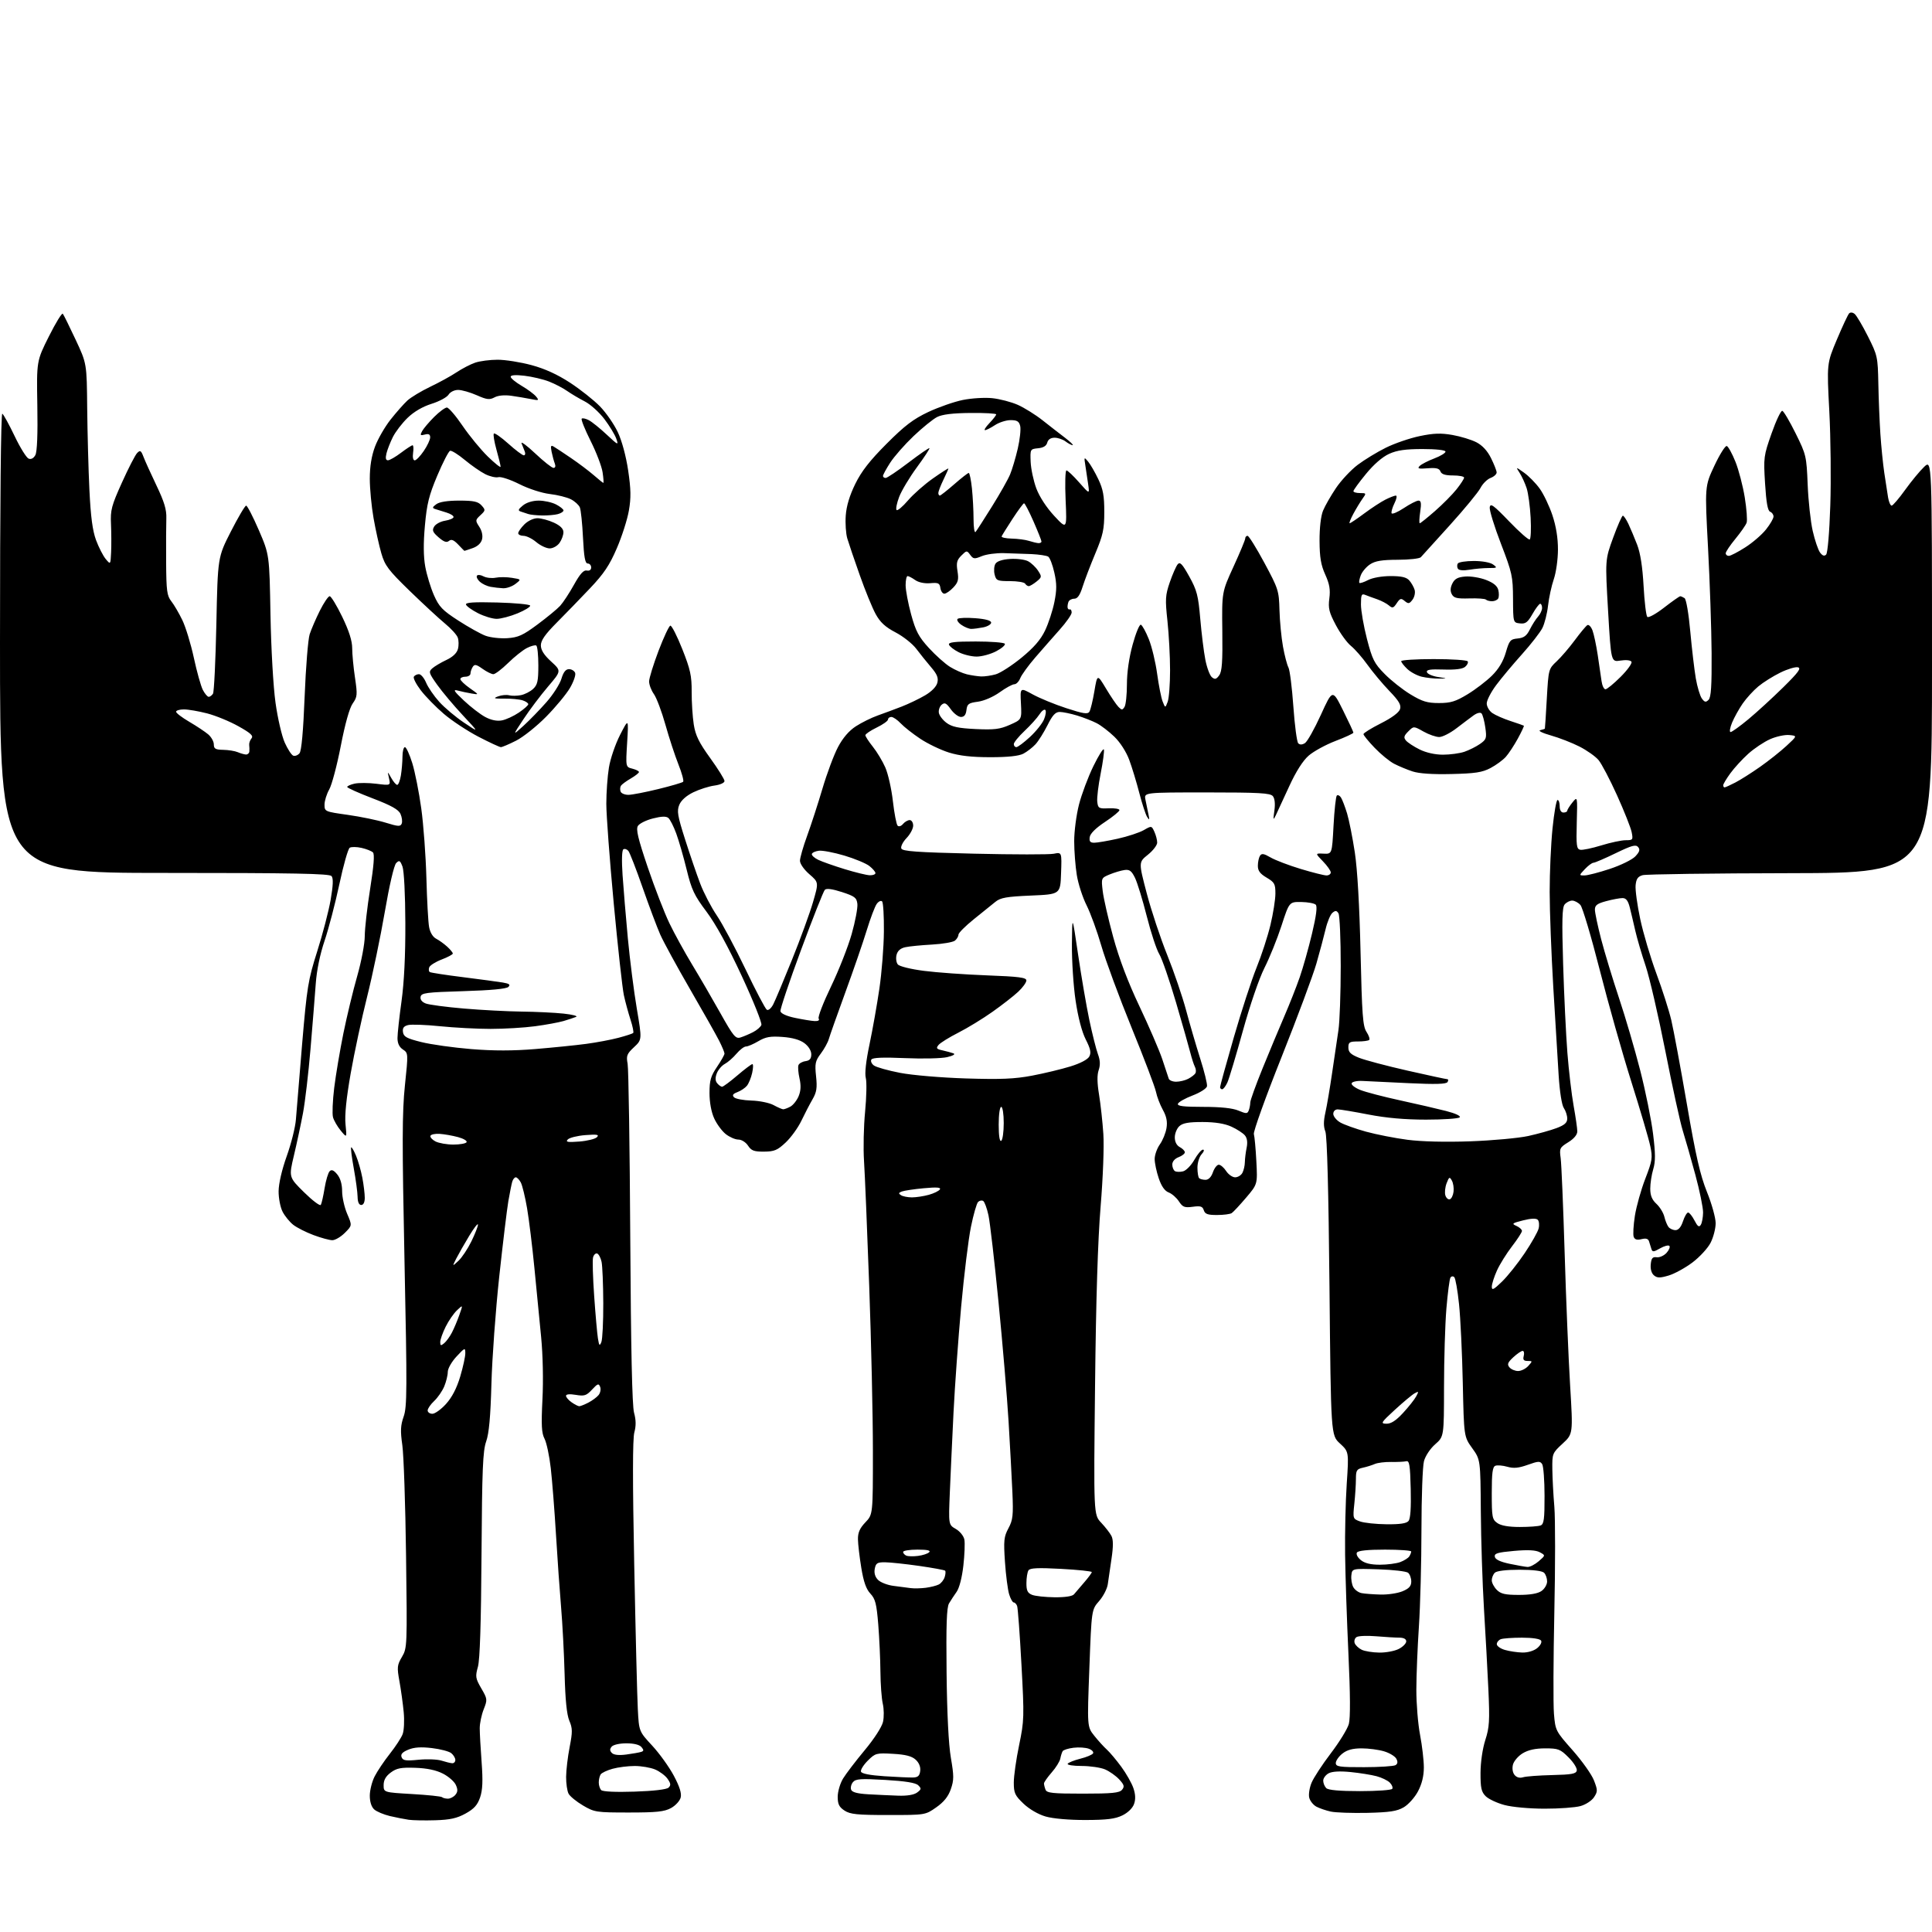 <?xml version="1.0" encoding="UTF-8" standalone="no"?>
<svg 
  version="1.1" 
  xmlns="http://www.w3.org/2000/svg" 
  xmlns:xlink="http://www.w3.org/1999/xlink" 
  xmlns:svg="http://www.w3.org/2000/svg"
  xmlns:rdf="http://www.w3.org/1999/02/22-rdf-syntax-ns#"
  xmlns:cc="http://creativecommons.org/ns#"
  xmlns:dc="http://purl.org/dc/elements/1.1/"
  viewBox="0 0 768 768"
  width="768"
  height="768"
>
<style>svg {background-color: white; }</style>"
<path stroke="none" fill="black" fill-rule="evenodd" d="M173.07,723.58C168.91,723.71 164.15,723.62 162.50,723.39C160.85,723.15 157.47,722.49 155.00,721.91C152.53,721.32 149.71,720.14 148.75,719.27C147.65,718.28 147.00,716.24 147.00,713.81C147.00,711.67 147.87,708.22 148.93,706.14C149.99,704.06 152.70,700.03 154.95,697.18C157.21,694.33 159.51,690.80 160.06,689.35C160.61,687.89 160.80,683.95 160.48,680.60C160.16,677.24 159.40,671.74 158.79,668.36C157.77,662.76 157.86,661.90 159.79,658.63C161.86,655.12 161.89,654.35 161.41,618.28C161.15,598.05 160.48,578.34 159.93,574.48C159.12,568.80 159.22,566.62 160.46,563.11C161.82,559.26 161.86,552.40 160.80,501.56C159.82,454.24 159.85,442.12 160.96,431.48C162.30,418.70 162.30,418.61 160.16,417.19C158.71,416.23 158.00,414.73 158.01,412.63C158.01,410.91 158.73,404.32 159.61,398.00C160.65,390.47 161.18,379.74 161.13,366.90C161.09,355.55 160.61,346.11 159.99,344.47C159.06,342.02 158.73,341.84 157.48,343.09C156.64,343.93 154.77,351.95 152.96,362.51C151.26,372.41 148.10,387.56 145.94,396.20C143.77,404.83 140.83,418.56 139.40,426.70C137.67,436.57 136.98,443.32 137.35,446.95C137.90,452.40 137.90,452.40 135.46,449.45C134.12,447.83 132.73,445.43 132.37,444.11C132.01,442.80 132.23,437.54 132.85,432.44C133.48,427.33 135.12,417.61 136.49,410.83C137.87,404.05 140.34,393.78 142.00,388.00C143.66,382.17 145.00,375.11 145.00,372.11C145.00,369.15 145.96,360.69 147.14,353.30C148.59,344.20 148.95,339.55 148.26,338.86C147.70,338.30 145.66,337.49 143.72,337.05C141.79,336.61 139.67,336.59 139.02,336.99C138.36,337.39 136.50,343.94 134.89,351.54C133.27,359.13 130.63,369.21 129.04,373.92C127.22,379.29 125.90,385.68 125.52,391.00C125.18,395.68 124.24,407.38 123.43,417.00C122.62,426.62 121.27,438.10 120.44,442.50C119.61,446.90 118.00,454.43 116.86,459.23C114.79,467.96 114.79,467.96 120.86,473.94C124.20,477.23 127.19,479.49 127.52,478.97C127.84,478.45 128.52,475.47 129.03,472.34C129.54,469.21 130.45,466.16 131.05,465.57C131.83,464.80 132.69,465.17 134.07,466.86C135.31,468.38 136.00,470.76 136.00,473.53C136.00,475.90 136.90,479.93 138.00,482.50C140.00,487.16 140.00,487.16 137.08,490.08C135.47,491.69 133.24,493.00 132.11,493.00C130.99,493.00 127.62,492.08 124.62,490.96C121.62,489.84 117.99,488.00 116.56,486.87C115.13,485.74 113.23,483.41 112.34,481.69C111.44,479.96 110.73,476.29 110.75,473.52C110.78,470.48 112.06,464.95 114.01,459.50C115.78,454.55 117.41,448.02 117.63,445.00C117.85,441.98 118.96,428.48 120.10,415.01C122.03,392.30 122.47,389.62 126.10,378.17C128.26,371.38 130.66,362.16 131.44,357.68C132.43,351.95 132.54,349.15 131.80,348.26C130.98,347.27 116.84,347.00 65.38,347.00C0.00,347.00 0.00,347.00 0.00,255.44C0.00,200.10 0.36,164.11 0.92,164.45C1.42,164.76 3.63,168.77 5.82,173.36C8.01,177.96 10.52,181.98 11.39,182.32C12.38,182.70 13.37,182.17 14.06,180.89C14.76,179.57 15.04,172.59 14.84,161.18C14.54,143.50 14.54,143.50 19.44,133.72C22.13,128.34 24.62,124.29 24.97,124.72C25.32,125.15 27.61,129.78 30.05,135.00C34.50,144.50 34.50,144.50 34.66,162.22C34.76,171.97 35.15,186.59 35.54,194.72C36.06,205.43 36.79,210.94 38.18,214.71C39.25,217.57 40.97,220.95 42.02,222.21C43.93,224.50 43.93,224.50 44.17,219.50C44.30,216.75 44.27,211.71 44.12,208.31C43.86,202.76 44.32,201.03 48.48,191.81C51.03,186.14 53.75,180.86 54.52,180.08C55.72,178.85 56.07,179.06 57.03,181.57C57.63,183.17 59.97,188.31 62.20,192.99C65.29,199.45 66.24,202.59 66.12,206.00C66.03,208.47 66.00,216.35 66.04,223.50C66.11,234.86 66.37,236.82 68.09,239.00C69.18,240.38 71.15,243.75 72.48,246.50C73.81,249.25 75.87,256.00 77.06,261.50C78.24,267.00 79.85,272.74 80.63,274.25C81.41,275.76 82.46,277.00 82.97,277.00C83.47,277.00 84.23,276.44 84.67,275.75C85.10,275.06 85.70,262.57 86.01,248.00C86.56,221.50 86.56,221.50 91.79,211.25C94.67,205.61 97.39,201.00 97.85,201.00C98.31,201.00 100.57,205.39 102.89,210.75C107.09,220.50 107.09,220.50 107.52,244.34C107.77,257.95 108.63,272.98 109.52,279.34C110.37,285.48 112.03,292.61 113.19,295.20C114.35,297.78 115.87,300.12 116.57,300.39C117.28,300.66 118.40,300.23 119.06,299.43C119.85,298.47 120.55,290.74 121.10,276.86C121.56,265.25 122.46,254.11 123.10,252.12C123.75,250.13 125.57,245.91 127.15,242.75C128.73,239.59 130.49,237.00 131.05,237.00C131.61,237.00 133.86,240.69 136.04,245.20C138.75,250.81 140.00,254.74 140.00,257.66C140.00,260.00 140.50,265.27 141.11,269.36C142.13,276.21 142.05,277.02 140.20,279.65C138.93,281.44 137.18,287.68 135.47,296.50C133.98,304.20 131.91,311.99 130.88,313.81C129.85,315.63 129.00,318.35 129.00,319.87C129.00,322.58 129.14,322.64 138.25,323.92C143.34,324.64 150.12,326.04 153.31,327.03C158.36,328.59 159.20,328.64 159.70,327.35C160.01,326.54 159.78,324.82 159.19,323.53C158.40,321.79 155.52,320.18 148.08,317.34C142.56,315.23 138.03,313.20 138.02,312.83C138.01,312.46 139.34,311.86 140.98,311.50C142.62,311.15 146.51,311.17 149.62,311.56C155.28,312.27 155.28,312.27 154.64,309.38C153.99,306.50 153.99,306.50 155.53,309.25C156.37,310.76 157.44,312.00 157.90,312.00C158.36,312.00 159.02,310.31 159.36,308.25C159.70,306.19 159.98,302.81 159.99,300.75C160.00,298.69 160.43,297.00 160.96,297.00C161.49,297.00 162.80,299.86 163.89,303.36C164.97,306.86 166.58,314.97 167.46,321.38C168.35,327.80 169.26,340.24 169.50,349.05C169.73,357.85 170.21,366.63 170.58,368.55C170.97,370.67 172.08,372.49 173.37,373.15C174.54,373.76 176.51,375.17 177.75,376.30C178.99,377.43 180.00,378.66 180.00,379.04C180.00,379.42 178.01,380.49 175.59,381.41C173.16,382.34 170.93,383.74 170.63,384.52C170.33,385.30 170.43,386.15 170.85,386.41C171.28,386.67 177.22,387.59 184.06,388.44C190.90,389.30 198.02,390.26 199.88,390.57C202.48,391.01 202.99,391.41 202.08,392.32C201.31,393.09 195.08,393.67 184.21,394.00C169.35,394.45 167.49,394.69 167.19,396.25C166.98,397.35 167.74,398.33 169.26,398.91C170.59,399.41 177.40,400.32 184.39,400.91C191.39,401.51 201.70,402.05 207.30,402.12C212.91,402.18 220.43,402.54 224.00,402.92C227.57,403.30 229.82,403.89 229.00,404.23C228.18,404.57 225.93,405.31 224.00,405.88C222.07,406.44 216.98,407.38 212.68,407.95C208.38,408.53 200.44,409.00 195.03,409.00C189.63,409.00 180.57,408.52 174.90,407.94C169.23,407.36 163.53,407.15 162.23,407.48C160.49,407.91 159.95,408.66 160.19,410.29C160.45,412.12 161.69,412.80 167.49,414.24C171.33,415.20 180.25,416.45 187.31,417.03C196.25,417.75 204.01,417.74 212.83,417.01C219.80,416.43 228.88,415.51 233.00,414.96C237.12,414.41 242.91,413.32 245.85,412.54C248.80,411.76 251.43,410.90 251.71,410.63C251.98,410.35 251.50,407.96 250.63,405.31C249.77,402.67 248.58,398.30 248.00,395.61C247.41,392.92 245.60,376.49 243.97,359.11C242.35,341.72 241.01,323.90 241.02,319.50C241.02,315.10 241.48,308.64 242.05,305.15C242.61,301.65 244.61,295.80 246.48,292.15C249.89,285.50 249.89,285.50 249.30,295.19C248.71,304.89 248.71,304.89 251.35,305.55C252.81,305.92 254.00,306.52 254.00,306.89C254.00,307.26 252.54,308.42 250.75,309.46C248.96,310.50 247.20,311.79 246.84,312.33C246.48,312.88 246.42,313.92 246.70,314.66C246.98,315.40 248.40,315.98 249.86,315.96C251.31,315.94 256.65,314.90 261.71,313.66C266.78,312.42 271.21,311.12 271.56,310.77C271.91,310.43 271.06,307.30 269.67,303.82C268.29,300.34 265.96,293.25 264.51,288.06C263.05,282.86 260.99,277.39 259.93,275.90C258.87,274.41 258.02,272.14 258.03,270.85C258.05,269.56 259.74,264.10 261.78,258.71C263.83,253.33 265.94,248.83 266.47,248.71C267.00,248.60 269.14,252.78 271.21,258.00C274.42,266.08 274.98,268.62 274.95,275.00C274.93,279.12 275.31,284.98 275.78,288.00C276.47,292.34 277.84,295.15 282.33,301.36C285.45,305.68 288.00,309.78 288.00,310.47C288.00,311.19 286.28,311.97 284.02,312.27C281.83,312.56 278.05,313.77 275.62,314.94C272.84,316.29 270.78,318.13 270.03,319.92C269.02,322.37 269.33,324.26 272.32,333.63C274.22,339.61 276.93,347.53 278.34,351.23C279.74,354.92 282.71,360.63 284.93,363.90C287.16,367.17 292.29,376.80 296.35,385.28C300.40,393.77 304.22,401.02 304.82,401.39C305.44,401.77 306.55,400.84 307.37,399.26C308.17,397.71 311.53,389.71 314.85,381.47C318.17,373.24 321.92,362.96 323.18,358.62C325.47,350.75 325.47,350.75 321.74,347.52C319.62,345.69 318.00,343.37 318.00,342.17C318.00,341.01 319.28,336.54 320.85,332.24C322.42,327.93 325.17,319.48 326.95,313.46C328.73,307.43 331.51,300.00 333.13,296.95C335.06,293.31 337.48,290.49 340.21,288.72C342.49,287.24 346.41,285.30 348.93,284.41C351.44,283.52 355.74,281.92 358.48,280.86C361.22,279.79 365.38,277.79 367.72,276.42C370.33,274.89 372.23,272.95 372.61,271.40C373.10,269.46 372.52,268.02 370.09,265.19C368.36,263.16 365.71,259.87 364.22,257.89C362.72,255.90 359.03,252.97 356.00,251.39C351.89,249.23 349.89,247.38 348.08,244.08C346.75,241.65 343.90,234.68 341.75,228.58C339.59,222.49 337.37,215.94 336.81,214.04C336.25,212.14 335.97,208.03 336.20,204.91C336.47,201.13 337.74,196.94 339.98,192.37C342.46,187.32 345.75,183.10 352.43,176.41C359.64,169.18 363.05,166.59 369.00,163.78C373.13,161.84 379.32,159.68 382.76,158.99C386.20,158.29 391.46,157.97 394.44,158.28C397.41,158.59 401.98,159.78 404.58,160.93C407.17,162.08 411.60,164.84 414.40,167.05C417.21,169.27 421.25,172.42 423.39,174.04C425.53,175.67 426.88,176.99 426.39,176.97C425.90,176.95 424.63,176.28 423.56,175.47C422.49,174.66 420.54,174.00 419.22,174.00C417.68,174.00 416.63,174.70 416.30,175.94C415.96,177.25 414.77,177.99 412.65,178.19C409.54,178.50 409.50,178.56 409.70,183.59C409.82,186.39 410.83,191.14 411.95,194.15C413.20,197.47 415.99,201.75 419.06,205.06C424.12,210.50 424.12,210.50 423.60,198.75C423.31,192.29 423.46,187.00 423.93,187.00C424.41,187.00 426.67,189.14 428.96,191.75C433.14,196.50 433.14,196.50 432.56,192.50C432.25,190.30 431.74,186.93 431.44,185.00C430.90,181.62 430.94,181.57 432.55,183.50C433.47,184.60 435.29,187.75 436.60,190.50C438.50,194.48 438.98,197.13 438.97,203.50C438.97,210.40 438.48,212.67 435.41,220.00C433.45,224.68 431.17,230.64 430.35,233.25C429.28,236.63 428.32,238.00 427.03,238.00C426.03,238.00 425.00,238.56 424.73,239.25C424.47,239.94 424.31,240.95 424.38,241.50C424.44,242.05 424.84,242.39 425.25,242.25C425.66,242.11 426.00,242.67 426.00,243.49C426.00,244.31 423.86,247.37 421.25,250.29C418.64,253.22 414.25,258.22 411.50,261.40C408.75,264.59 406.08,268.28 405.56,269.60C405.04,270.92 403.99,272.00 403.22,272.00C402.45,272.00 399.83,273.43 397.39,275.19C394.82,277.03 391.17,278.61 388.73,278.94C385.03,279.43 384.46,279.84 384.18,282.25C383.96,284.15 383.29,285.00 382.00,285.00C380.98,285.00 379.16,283.63 377.97,281.96C376.20,279.48 375.54,279.14 374.35,280.12C373.56,280.78 373.04,282.22 373.20,283.31C373.37,284.41 374.74,286.22 376.25,287.34C378.38,288.93 380.95,289.48 387.84,289.81C395.26,290.16 397.46,289.89 401.43,288.13C406.17,286.04 406.17,286.04 405.84,279.65C405.50,273.26 405.50,273.26 410.50,276.02C413.25,277.54 419.26,280.01 423.87,281.51C430.66,283.73 432.39,283.99 433.06,282.90C433.52,282.16 434.41,278.49 435.04,274.74C436.19,267.94 436.19,267.94 439.66,273.72C441.56,276.90 443.79,280.18 444.60,281.00C445.91,282.33 446.18,282.33 447.02,281.00C447.54,280.18 447.97,276.12 447.97,272.00C447.97,267.31 448.82,261.41 450.24,256.26C451.48,251.72 452.95,248.15 453.50,248.33C454.05,248.51 455.48,251.09 456.67,254.07C457.87,257.06 459.36,263.25 459.98,267.84C460.61,272.43 461.59,277.38 462.16,278.84C463.21,281.50 463.21,281.50 464.16,279.00C464.69,277.62 465.12,272.00 465.12,266.50C465.12,261.00 464.65,252.16 464.08,246.85C463.14,238.18 463.24,236.63 465.01,231.46C466.10,228.30 467.51,225.09 468.14,224.33C469.07,223.21 469.96,224.14 472.76,229.18C475.79,234.65 476.33,236.73 477.12,245.96C477.62,251.76 478.52,259.08 479.14,262.23C479.75,265.39 480.92,268.52 481.73,269.19C482.94,270.19 483.49,270.06 484.65,268.46C485.77,266.93 486.04,263.11 485.89,250.93C485.70,235.37 485.70,235.37 490.35,225.22C492.91,219.64 495.00,214.61 495.00,214.04C495.00,213.47 495.42,213.00 495.92,213.00C496.43,213.00 499.44,217.84 502.62,223.75C508.16,234.05 508.41,234.83 508.61,242.52C508.73,246.93 509.36,253.45 510.00,257.00C510.64,260.54 511.62,264.29 512.17,265.32C512.72,266.34 513.60,273.33 514.13,280.84C514.66,288.35 515.53,294.93 516.07,295.47C516.72,296.12 517.64,296.09 518.75,295.39C519.68,294.80 522.52,289.75 525.07,284.15C529.70,273.98 529.70,273.98 533.85,282.32C536.13,286.90 538.00,290.92 538.00,291.24C538.00,291.56 534.80,293.05 530.89,294.54C526.97,296.04 522.17,298.67 520.21,300.38C517.91,302.39 515.17,306.70 512.51,312.50C510.24,317.45 507.84,322.62 507.19,324.00C506.12,326.23 506.06,326.04 506.59,322.22C506.97,319.49 506.74,317.40 505.97,316.47C504.96,315.25 500.49,315.00 479.75,315.00C454.75,315.00 454.75,315.00 455.33,317.88C455.64,319.47 456.18,322.06 456.51,323.63C457.02,326.00 456.93,326.19 456.01,324.75C455.40,323.79 454.00,319.51 452.90,315.25C451.80,310.99 450.00,305.06 448.90,302.09C447.72,298.89 445.31,295.13 443.01,292.89C440.86,290.81 437.69,288.37 435.95,287.48C434.22,286.58 430.70,285.21 428.15,284.43C425.59,283.66 422.50,283.02 421.27,283.01C419.57,283.00 418.40,284.26 416.41,288.25C414.96,291.14 412.82,294.56 411.64,295.85C410.46,297.13 408.28,298.82 406.80,299.60C404.98,300.54 400.67,301.00 393.64,301.00C386.27,301.00 381.42,300.45 377.23,299.15C373.97,298.13 368.85,295.68 365.87,293.70C362.88,291.72 359.36,288.95 358.05,287.55C356.73,286.15 355.05,285.00 354.33,285.00C353.60,285.00 353.00,285.46 353.00,286.01C353.00,286.57 350.98,288.01 348.50,289.21C346.02,290.41 344.00,291.79 344.00,292.26C344.00,292.73 345.33,294.78 346.95,296.81C348.58,298.84 350.82,302.56 351.92,305.07C353.03,307.59 354.39,313.63 354.94,318.50C355.50,323.37 356.34,327.74 356.82,328.22C357.31,328.71 358.24,328.41 358.96,327.54C359.67,326.69 360.86,326.00 361.62,326.00C362.38,326.00 363.00,326.99 363.00,328.20C363.00,329.40 361.82,331.63 360.37,333.14C358.92,334.65 357.98,336.51 358.28,337.28C358.71,338.41 364.28,338.80 387.24,339.35C402.87,339.72 417.11,339.73 418.87,339.38C422.09,338.73 422.09,338.73 421.79,347.12C421.50,355.50 421.50,355.50 409.82,356.00C400.09,356.42 397.72,356.84 395.68,358.50C394.33,359.60 390.48,362.71 387.11,365.41C383.75,368.11 381.00,370.87 381.00,371.54C381.00,372.21 380.38,373.27 379.62,373.90C378.85,374.54 374.74,375.24 370.48,375.48C366.22,375.71 361.44,376.18 359.87,376.53C357.94,376.95 356.80,377.96 356.39,379.59C356.05,380.93 356.28,382.64 356.90,383.38C357.54,384.15 362.05,385.26 367.27,385.93C372.34,386.59 383.59,387.39 392.25,387.72C405.04,388.20 408.00,388.58 408.00,389.75C408.00,390.55 406.54,392.57 404.75,394.24C402.96,395.92 398.35,399.51 394.50,402.23C390.65,404.96 384.55,408.68 380.94,410.51C377.34,412.34 373.81,414.53 373.10,415.37C372.01,416.69 372.24,417.01 374.66,417.54C376.22,417.89 378.18,418.42 379.00,418.72C379.90,419.06 378.90,419.66 376.50,420.23C374.30,420.75 366.78,420.93 359.79,420.62C350.95,420.24 346.86,420.41 346.38,421.19C346.01,421.80 346.46,422.87 347.40,423.55C348.34,424.24 353.03,425.56 357.81,426.48C362.69,427.42 374.18,428.39 384.00,428.70C397.87,429.13 403.31,428.90 410.25,427.59C415.06,426.68 421.91,425.03 425.48,423.93C429.42,422.72 432.38,421.17 433.01,419.98C433.82,418.47 433.50,416.95 431.59,413.18C430.05,410.13 428.55,404.39 427.57,397.78C426.70,391.99 426.05,381.90 426.10,375.37C426.21,363.50 426.21,363.50 428.56,379.44C429.85,388.20 431.86,399.90 433.02,405.44C434.19,410.97 435.72,417.07 436.43,419.00C437.35,421.49 437.44,423.33 436.74,425.38C436.07,427.33 436.12,430.48 436.89,435.14C437.51,438.93 438.28,445.96 438.60,450.77C438.93,455.74 438.46,468.12 437.52,479.50C436.41,492.88 435.67,516.48 435.30,550.81C434.73,602.13 434.73,602.13 437.75,605.31C439.40,607.07 441.24,609.43 441.82,610.57C442.56,612.02 442.57,614.73 441.85,619.57C441.28,623.38 440.61,627.97 440.36,629.77C440.11,631.57 438.55,634.58 436.91,636.45C433.91,639.87 433.91,639.87 433.04,663.14C432.16,686.42 432.16,686.42 434.97,689.96C436.52,691.91 438.77,694.39 439.98,695.48C441.18,696.57 443.77,699.65 445.73,702.32C447.69,704.98 449.85,708.79 450.53,710.77C451.38,713.24 451.47,715.23 450.81,717.10C450.24,718.74 448.39,720.56 446.18,721.64C443.32,723.05 440.05,723.46 431.50,723.48C424.90,723.49 418.55,722.93 415.62,722.08C412.72,721.24 409.16,719.17 406.87,716.99C403.45,713.73 403.00,712.77 403.00,708.60C403.00,706.01 403.95,699.30 405.12,693.69C407.14,683.94 407.18,682.55 406.04,661.65C405.39,649.63 404.62,639.16 404.32,638.40C404.03,637.63 403.42,637.00 402.97,637.00C402.52,637.00 401.70,635.54 401.15,633.75C400.60,631.96 399.85,626.18 399.49,620.90C398.91,612.40 399.07,610.87 400.87,607.51C402.65,604.19 402.84,602.41 402.44,593.11C402.18,587.27 401.50,574.62 400.92,565.00C400.34,555.38 398.55,534.17 396.95,517.88C395.35,501.59 393.54,485.95 392.94,483.14C392.33,480.32 391.39,477.74 390.83,477.40C390.28,477.05 389.36,477.24 388.80,477.80C388.24,478.36 386.96,482.80 385.97,487.66C384.97,492.52 383.22,506.82 382.07,519.44C380.93,532.06 379.56,550.96 379.04,561.44C378.53,571.92 377.86,586.26 377.57,593.31C377.04,606.11 377.04,606.11 379.94,607.78C381.56,608.71 383.07,610.57 383.35,611.98C383.62,613.36 383.44,618.05 382.95,622.38C382.42,627.08 381.34,631.27 380.28,632.76C379.30,634.14 377.94,636.22 377.25,637.38C376.31,638.97 376.07,645.93 376.28,665.00C376.46,681.27 377.08,693.50 377.99,698.78C379.23,706.00 379.23,707.60 377.96,711.24C376.94,714.17 375.20,716.33 372.16,718.46C367.82,721.50 367.82,721.50 353.12,721.50C340.72,721.50 337.98,721.22 335.70,719.73C333.56,718.32 333.00,717.18 333.00,714.23C333.01,712.18 333.96,708.92 335.13,707.00C336.30,705.08 340.18,700.00 343.74,695.72C347.51,691.20 350.55,686.48 351.01,684.47C351.44,682.56 351.40,679.31 350.92,677.25C350.44,675.19 350.02,669.45 349.98,664.50C349.94,659.55 349.55,651.11 349.12,645.74C348.45,637.52 347.96,635.59 345.99,633.49C344.31,631.70 343.29,628.80 342.38,623.25C341.68,618.99 341.08,613.88 341.05,611.90C341.01,609.22 341.77,607.50 344.00,605.16C347.00,602.02 347.00,602.02 346.99,576.76C346.99,562.87 346.33,533.27 345.52,511.00C344.72,488.73 343.79,466.45 343.46,461.50C343.13,456.55 343.32,447.74 343.89,441.92C344.45,436.10 344.58,430.07 344.17,428.53C343.69,426.75 344.23,421.86 345.65,415.11C346.88,409.28 348.64,399.32 349.57,393.00C350.50,386.68 351.31,376.47 351.36,370.32C351.42,364.17 351.10,358.77 350.65,358.32C350.20,357.87 349.24,358.31 348.52,359.31C347.79,360.30 346.00,365.02 344.54,369.80C343.08,374.59 339.25,385.70 336.03,394.50C332.82,403.30 329.87,411.62 329.48,413.00C329.09,414.38 327.65,416.99 326.28,418.82C324.08,421.75 323.86,422.80 324.40,427.83C324.89,432.47 324.63,434.16 322.98,437.01C321.87,438.93 319.88,442.75 318.57,445.50C317.26,448.25 314.46,452.13 312.35,454.13C309.05,457.24 307.82,457.76 303.71,457.79C299.74,457.82 298.66,457.41 297.35,455.41C296.45,454.05 294.79,453.00 293.52,453.00C292.28,453.00 290.03,452.02 288.51,450.83C286.99,449.63 284.92,446.82 283.90,444.58C282.75,442.06 282.04,438.20 282.04,434.50C282.04,429.49 282.53,427.78 285.02,424.10C286.66,421.68 288.00,419.30 288.00,418.81C288.00,418.32 287.04,416.03 285.87,413.71C284.69,411.39 279.48,402.15 274.27,393.16C269.07,384.18 263.76,374.44 262.47,371.53C261.18,368.62 258.03,360.22 255.46,352.87C252.90,345.51 250.34,338.94 249.79,338.26C249.23,337.58 248.34,337.29 247.80,337.62C247.21,337.99 247.08,341.97 247.48,347.86C247.84,353.16 248.78,364.48 249.58,373.00C250.38,381.52 251.98,394.08 253.13,400.89C255.23,413.28 255.23,413.28 252.02,416.28C249.18,418.93 248.89,419.69 249.49,422.89C249.86,424.87 250.34,455.98 250.54,492.00C250.80,536.45 251.28,558.82 252.05,561.60C252.84,564.48 252.87,566.80 252.16,569.39C251.47,571.88 251.45,588.88 252.11,621.79C252.64,648.58 253.28,674.49 253.54,679.37C254.00,688.24 254.00,688.24 259.25,693.91C262.14,697.03 266.00,702.40 267.84,705.85C270.16,710.20 271.00,712.87 270.58,714.55C270.24,715.88 268.52,717.76 266.74,718.73C264.09,720.18 261.02,720.50 250.00,720.50C237.04,720.50 236.31,720.39 231.77,717.72C229.17,716.19 226.58,714.08 226.02,713.03C225.46,711.99 225.02,708.96 225.04,706.32C225.06,703.67 225.69,698.35 226.44,694.50C227.62,688.44 227.60,687.03 226.31,684.00C225.30,681.61 224.71,675.73 224.44,665.50C224.22,657.25 223.59,645.33 223.05,639.00C222.51,632.67 221.59,619.62 221.01,610.00C220.43,600.38 219.50,588.51 218.94,583.63C218.39,578.76 217.27,573.49 216.46,571.92C215.28,569.64 215.12,566.55 215.63,556.29C216.02,548.73 215.80,538.59 215.11,531.50C214.47,524.90 213.26,512.52 212.43,504.00C211.60,495.48 210.29,484.81 209.52,480.29C208.75,475.78 207.62,471.16 207.02,470.04C206.42,468.92 205.53,468.00 205.03,468.00C204.54,468.00 203.90,468.79 203.62,469.75C203.34,470.71 202.64,474.20 202.07,477.50C201.51,480.80 199.88,494.30 198.45,507.50C197.03,520.70 195.63,539.83 195.35,550.00C194.99,563.24 194.39,569.78 193.26,573.00C191.93,576.77 191.63,584.03 191.41,617.94C191.24,645.20 190.77,659.74 189.98,662.58C188.90,666.44 189.01,667.17 191.32,671.15C193.77,675.36 193.80,675.63 192.27,679.50C191.40,681.70 190.70,685.08 190.70,687.00C190.70,688.92 191.04,695.00 191.45,700.50C192.00,707.92 191.85,711.53 190.85,714.48C189.81,717.53 188.46,719.03 185.07,720.91C181.64,722.80 178.92,723.40 173.07,723.58zM543.58,720.64C537.49,720.77 530.92,720.55 529.00,720.13C527.08,719.71 524.49,718.82 523.26,718.16C522.03,717.49 520.76,715.89 520.44,714.61C520.12,713.33 520.54,710.65 521.37,708.66C522.20,706.67 525.65,701.39 529.04,696.94C532.43,692.49 535.64,687.26 536.18,685.32C536.82,682.99 536.77,673.56 536.03,657.64C535.41,644.36 534.81,626.52 534.70,618.00C534.59,609.48 534.88,596.78 535.35,589.79C536.20,577.08 536.20,577.08 532.63,573.79C529.06,570.50 529.06,570.50 528.49,511.50C528.12,473.35 527.54,451.54 526.85,449.78C526.09,447.85 526.10,445.68 526.86,442.28C527.45,439.65 528.66,432.55 529.54,426.50C530.42,420.45 531.55,412.80 532.05,409.50C532.55,406.20 532.96,394.73 532.96,384.00C532.97,373.27 532.56,363.85 532.06,363.06C531.33,361.91 530.86,361.87 529.66,362.86C528.85,363.54 527.63,366.44 526.96,369.30C526.28,372.16 524.64,378.32 523.30,383.00C521.96,387.68 515.70,404.47 509.39,420.32C503.07,436.17 498.14,449.89 498.43,450.82C498.71,451.74 499.16,456.60 499.42,461.62C499.90,470.74 499.90,470.74 495.32,476.12C492.80,479.08 490.24,481.83 489.62,482.23C489.00,482.64 486.39,482.98 483.82,482.98C480.09,483.00 479.01,482.61 478.53,481.10C478.04,479.54 477.24,479.29 474.15,479.71C470.88,480.15 470.14,479.86 468.63,477.56C467.68,476.10 465.85,474.51 464.57,474.02C463.00,473.43 461.70,471.57 460.62,468.39C459.73,465.78 459.00,462.33 459.00,460.73C459.00,459.12 459.93,456.51 461.06,454.91C462.20,453.32 463.38,450.41 463.70,448.44C464.12,445.87 463.71,443.81 462.25,441.18C461.13,439.15 459.90,435.93 459.51,434.00C459.12,432.07 454.76,420.60 449.82,408.50C444.89,396.40 439.48,381.77 437.81,376.00C436.14,370.23 433.49,362.96 431.93,359.86C430.36,356.75 428.61,351.35 428.05,347.86C427.48,344.36 427.01,338.31 427.01,334.41C427.00,330.51 427.86,323.95 428.91,319.84C429.96,315.73 432.54,308.86 434.63,304.57C436.72,300.29 438.60,297.30 438.81,297.94C439.02,298.57 438.45,302.88 437.53,307.50C436.61,312.13 436.00,317.17 436.18,318.71C436.48,321.31 436.79,321.49 440.75,321.31C443.09,321.21 445.00,321.53 445.00,322.03C445.00,322.53 442.41,324.65 439.25,326.74C435.58,329.17 433.38,331.35 433.18,332.77C432.94,334.48 433.36,335.00 434.98,335.00C436.15,335.00 440.34,334.28 444.30,333.40C448.26,332.52 452.91,330.99 454.64,330.00C457.76,328.21 457.78,328.21 458.89,330.65C459.50,331.99 460.00,333.93 460.00,334.95C460.00,335.97 458.34,338.14 456.30,339.77C452.60,342.74 452.60,342.74 455.85,355.12C457.64,361.93 461.30,372.95 463.99,379.62C466.67,386.29 470.05,396.19 471.50,401.62C472.95,407.05 475.48,415.71 477.12,420.86C478.76,426.00 479.97,430.93 479.80,431.81C479.63,432.69 477.07,434.33 474.07,435.47C471.09,436.61 468.47,438.09 468.24,438.77C467.94,439.69 470.46,440.00 478.29,440.00C485.25,440.00 489.94,440.49 492.28,441.47C495.43,442.79 495.87,442.78 496.40,441.39C496.73,440.54 497.00,439.13 497.00,438.27C497.00,437.40 499.22,431.25 501.93,424.60C504.64,417.94 508.51,408.68 510.53,404.00C512.56,399.32 515.31,392.35 516.65,388.50C517.99,384.65 520.20,376.81 521.56,371.07C523.23,364.07 523.71,360.31 523.03,359.63C522.48,359.08 519.88,358.60 517.26,358.56C512.50,358.50 512.50,358.50 509.41,368.00C507.71,373.23 504.66,380.77 502.64,384.76C500.51,388.98 496.90,399.50 494.05,409.81C491.35,419.58 488.59,428.80 487.91,430.29C487.23,431.78 486.30,433.00 485.84,433.00C485.38,433.00 485.00,432.62 485.00,432.16C485.00,431.70 487.45,422.81 490.45,412.41C493.45,402.01 497.52,389.54 499.48,384.69C501.45,379.85 503.94,372.20 505.02,367.69C506.10,363.19 506.99,357.57 506.99,355.22C507.00,351.38 506.64,350.72 503.50,348.87C500.89,347.33 500.00,346.13 500.02,344.15C500.02,342.69 500.40,340.91 500.86,340.19C501.52,339.15 502.38,339.29 505.09,340.86C506.97,341.95 512.35,344.00 517.05,345.42C521.75,346.84 526.37,348.00 527.30,348.00C528.24,348.00 529.00,347.46 529.00,346.80C529.00,346.14 527.60,344.15 525.89,342.39C522.78,339.18 522.78,339.18 526.14,339.34C529.50,339.50 529.50,339.50 530.10,328.23C530.43,322.04 531.02,316.65 531.40,316.26C531.79,315.88 532.54,316.22 533.06,317.03C533.58,317.84 534.67,320.68 535.48,323.34C536.28,326.00 537.67,332.97 538.56,338.84C539.59,345.60 540.42,360.12 540.84,378.54C541.41,403.45 541.74,407.96 543.20,410.18C544.13,411.60 544.62,413.05 544.28,413.39C543.94,413.72 541.94,414.00 539.83,414.00C536.46,414.00 536.00,414.29 536.00,416.39C536.00,418.27 536.91,419.15 540.25,420.49C542.59,421.42 551.25,423.72 559.50,425.59C567.75,427.46 574.86,428.99 575.31,428.99C575.75,429.00 575.80,429.51 575.41,430.14C574.91,430.96 570.64,431.08 560.10,430.58C552.07,430.19 543.74,429.79 541.59,429.69C539.44,429.58 537.51,430.00 537.30,430.62C537.09,431.24 538.63,432.43 540.72,433.27C542.81,434.11 549.92,435.97 556.51,437.40C563.10,438.83 571.34,440.74 574.82,441.63C578.59,442.60 580.78,443.62 580.23,444.17C579.74,444.66 573.73,445.07 566.88,445.07C558.47,445.07 551.05,444.41 543.97,443.04C538.21,441.92 532.71,441.00 531.75,441.00C530.74,441.00 530.00,441.75 530.00,442.78C530.00,443.77 531.24,445.29 532.75,446.18C534.26,447.06 538.88,448.71 543.00,449.85C547.12,450.98 554.55,452.44 559.50,453.08C565.08,453.81 574.57,454.04 584.50,453.69C593.30,453.37 603.65,452.42 607.50,451.58C611.35,450.73 616.41,449.32 618.75,448.44C621.97,447.22 623.00,446.30 623.00,444.64C623.00,443.43 622.39,441.56 621.65,440.47C620.84,439.30 620.01,434.02 619.59,427.50C619.21,421.45 618.25,405.70 617.46,392.50C616.68,379.30 616.02,362.23 616.02,354.56C616.01,346.89 616.52,335.53 617.15,329.31C617.78,323.09 618.68,318.00 619.15,318.00C619.62,318.00 620.00,319.12 620.00,320.50C620.00,322.06 620.57,323.00 621.50,323.00C622.33,323.00 623.01,322.66 623.02,322.25C623.03,321.84 623.95,320.38 625.06,319.00C627.08,316.50 627.08,316.50 626.79,326.99C626.54,336.16 626.71,337.51 628.18,337.80C629.11,337.98 632.87,337.19 636.54,336.06C640.21,334.93 644.57,334.00 646.23,334.00C649.10,334.00 649.22,333.84 648.61,330.79C648.26,329.03 645.64,322.44 642.80,316.15C639.96,309.86 636.64,303.54 635.42,302.11C634.21,300.67 630.80,298.27 627.86,296.77C624.91,295.27 619.80,293.28 616.50,292.35C613.20,291.42 611.29,290.48 612.25,290.26C613.21,290.03 614.05,289.77 614.11,289.68C614.17,289.58 614.52,284.20 614.88,277.71C615.54,266.06 615.59,265.89 618.79,262.90C620.58,261.23 623.82,257.45 626.00,254.50C628.17,251.56 630.42,248.86 630.98,248.51C631.54,248.16 632.46,249.09 633.03,250.57C633.59,252.06 634.53,256.47 635.12,260.38C635.70,264.30 636.39,268.96 636.64,270.75C636.89,272.54 637.58,274.00 638.19,274.00C638.79,274.00 641.51,271.77 644.23,269.05C646.96,266.33 648.89,263.63 648.53,263.05C648.15,262.43 646.34,262.24 644.15,262.59C640.42,263.19 640.42,263.19 639.24,242.84C638.06,222.50 638.06,222.50 641.25,213.75C643.01,208.94 644.74,205.00 645.11,205.00C645.47,205.00 646.46,206.46 647.31,208.25C648.15,210.04 649.72,213.75 650.78,216.50C652.07,219.83 652.93,225.32 653.35,232.94C653.69,239.23 654.36,244.76 654.82,245.22C655.29,245.69 658.30,244.03 661.51,241.53C664.72,239.04 667.61,237.01 667.92,237.02C668.24,237.02 669.01,237.36 669.64,237.77C670.29,238.18 671.28,243.94 671.91,251.00C672.54,257.88 673.53,266.28 674.11,269.68C674.70,273.08 675.79,276.68 676.52,277.68C677.63,279.18 678.10,279.27 679.18,278.20C680.18,277.21 680.47,272.70 680.39,259.58C680.32,250.05 679.69,231.24 678.97,217.77C677.67,193.28 677.67,193.28 681.51,185.11C683.62,180.62 685.83,177.10 686.42,177.30C687.01,177.49 688.56,180.30 689.86,183.54C691.16,186.77 692.83,193.17 693.57,197.74C694.31,202.32 694.64,206.84 694.31,207.78C693.98,208.73 691.98,211.61 689.86,214.18C687.74,216.75 686.00,219.34 686.00,219.93C686.00,220.52 686.56,220.99 687.25,220.97C687.94,220.96 690.87,219.44 693.76,217.59C696.66,215.75 700.37,212.55 702.01,210.48C703.66,208.42 705.00,206.10 705.00,205.33C705.00,204.56 704.39,203.70 703.65,203.42C702.69,203.05 702.11,199.78 701.64,192.20C701.00,181.86 701.09,181.19 704.24,172.25C706.03,167.17 707.95,163.14 708.50,163.31C709.05,163.47 711.44,167.52 713.80,172.29C717.98,180.72 718.12,181.33 718.58,192.66C718.84,199.09 719.74,207.36 720.58,211.05C721.42,214.74 722.73,218.60 723.49,219.63C724.44,220.92 725.19,221.18 725.91,220.47C726.52,219.87 727.22,211.69 727.57,200.97C727.91,190.81 727.73,173.95 727.18,163.50C726.18,144.50 726.18,144.50 730.18,135.00C732.38,129.78 734.57,125.09 735.05,124.59C735.56,124.05 736.46,124.14 737.26,124.80C738.00,125.41 740.37,129.42 742.53,133.71C746.32,141.23 746.46,141.88 746.67,152.50C746.78,158.55 747.15,167.55 747.48,172.50C747.81,177.45 748.51,184.43 749.04,188.00C749.56,191.57 750.24,195.96 750.54,197.75C750.84,199.54 751.48,201.00 751.96,201.00C752.43,201.00 754.84,198.19 757.31,194.75C759.78,191.31 763.19,187.18 764.90,185.56C768.00,182.63 768.00,182.63 768.00,264.81C768.00,347.00 768.00,347.00 711.75,347.10C680.81,347.15 654.38,347.51 653.00,347.89C651.08,348.42 650.43,349.34 650.18,351.90C650.00,353.72 650.83,359.78 652.02,365.36C653.21,370.94 656.10,380.68 658.44,387.00C660.79,393.32 663.45,401.65 664.36,405.50C665.27,409.35 668.06,424.38 670.56,438.89C674.12,459.59 675.85,467.13 678.55,473.84C680.45,478.54 682.00,484.12 682.00,486.23C682.00,488.35 681.10,491.85 679.99,494.01C678.89,496.17 675.63,499.71 672.74,501.88C669.86,504.04 665.60,506.37 663.28,507.05C659.85,508.06 658.77,508.05 657.48,506.98C656.51,506.17 656.01,504.49 656.20,502.59C656.44,500.12 656.91,499.56 658.57,499.78C659.70,499.94 661.46,499.15 662.48,498.03C663.49,496.90 663.99,495.66 663.60,495.26C663.20,494.86 661.53,495.31 659.90,496.25C657.33,497.72 656.86,497.75 656.46,496.48C656.21,495.66 655.78,494.31 655.52,493.48C655.18,492.40 654.31,492.14 652.53,492.58C650.76,493.03 649.84,492.75 649.42,491.66C649.10,490.81 649.31,487.05 649.89,483.31C650.48,479.56 652.34,472.94 654.02,468.59C656.82,461.34 656.99,460.25 656.01,455.59C655.43,452.79 652.04,441.27 648.48,430.00C644.92,418.73 639.26,398.70 635.90,385.50C632.54,372.30 629.09,360.71 628.24,359.75C627.39,358.79 625.91,358.00 624.97,358.00C624.02,358.00 622.67,358.69 621.97,359.54C620.97,360.74 620.84,365.95 621.37,383.29C621.74,395.50 622.50,411.35 623.06,418.50C623.62,425.65 624.74,435.14 625.54,439.58C626.34,444.02 627.00,448.60 627.00,449.75C627.00,451.07 625.68,452.65 623.41,454.06C620.01,456.16 619.85,456.50 620.39,460.39C620.70,462.65 621.41,479.57 621.97,498.00C622.52,516.42 623.50,540.17 624.15,550.76C625.31,570.02 625.31,570.02 621.16,573.86C617.09,577.61 617.00,577.83 617.08,584.10C617.12,587.62 617.48,594.33 617.88,599.00C618.27,603.67 618.27,622.58 617.87,641.00C617.48,659.42 617.41,677.54 617.72,681.26C618.28,687.92 618.39,688.14 625.14,695.76C628.90,700.02 632.72,705.40 633.62,707.73C635.13,711.63 635.13,712.15 633.64,714.43C632.74,715.80 630.34,717.37 628.26,717.94C626.19,718.52 619.77,718.99 614.00,718.98C608.04,718.98 601.15,718.35 598.07,717.53C595.09,716.74 591.71,715.15 590.57,714.01C588.85,712.29 588.51,710.71 588.53,704.72C588.55,700.48 589.34,695.10 590.43,691.70C592.06,686.67 592.22,684.01 591.66,671.70C591.30,663.89 590.51,649.40 589.90,639.50C589.30,629.60 588.73,612.21 588.65,600.86C588.50,580.22 588.50,580.22 585.22,575.66C581.94,571.09 581.94,571.09 581.48,549.70C581.23,537.94 580.56,523.87 579.99,518.44C579.43,513.01 578.58,508.18 578.10,507.70C577.60,507.20 576.94,507.29 576.56,507.90C576.20,508.49 575.48,514.05 574.96,520.24C574.45,526.43 574.03,540.40 574.02,551.28C574.00,571.06 574.00,571.06 570.51,574.12C568.53,575.86 566.60,578.76 566.05,580.84C565.50,582.85 565.06,595.08 565.05,608.00C565.04,620.92 564.59,638.25 564.04,646.50C563.49,654.75 563.03,666.07 563.02,671.66C563.01,677.25 563.67,685.35 564.50,689.66C565.32,693.97 566.00,699.79 566.00,702.59C566.00,705.99 565.23,709.14 563.68,712.08C562.40,714.50 559.85,717.35 558.00,718.43C555.32,719.99 552.45,720.43 543.58,720.64zM178.04,715.00C178.99,715.00 180.33,714.31 181.02,713.47C181.99,712.31 182.03,711.35 181.19,709.51C180.58,708.17 178.27,706.16 176.05,705.03C173.35,703.65 169.73,702.89 165.09,702.73C159.37,702.54 157.67,702.87 155.33,704.61C153.36,706.07 152.50,707.60 152.50,709.61C152.50,712.50 152.50,712.50 163.82,713.16C170.05,713.52 175.41,714.08 175.74,714.41C176.07,714.73 177.10,715.00 178.04,715.00zM357.06,713.81C360.60,713.93 363.32,713.48 364.56,712.56C366.28,711.29 366.33,710.96 365.00,709.67C363.96,708.67 359.91,708.02 351.92,707.55C342.13,706.98 340.15,707.12 339.06,708.43C338.35,709.28 338.03,710.63 338.34,711.44C338.73,712.45 340.84,713.01 345.20,713.26C348.66,713.45 354.00,713.70 357.06,713.81zM252.25,712.20C259.77,711.96 264.98,711.34 265.75,710.62C266.74,709.68 266.66,708.96 265.37,707.11C264.47,705.83 262.24,704.16 260.40,703.39C258.57,702.63 254.91,702.00 252.28,702.01C249.65,702.01 245.70,702.51 243.50,703.12C241.30,703.73 239.17,704.74 238.77,705.36C238.36,705.99 238.02,707.42 238.02,708.55C238.01,709.68 238.45,711.05 239.00,711.60C239.61,712.21 244.83,712.45 252.25,712.20zM430.48,713.00C442.07,713.00 444.99,712.71 446.02,711.47C447.08,710.20 446.89,709.50 444.90,707.34C443.58,705.91 441.05,704.13 439.28,703.37C437.51,702.62 433.32,702.00 429.97,702.00C426.62,702.00 424.13,701.61 424.42,701.12C424.72,700.64 426.97,699.74 429.42,699.12C431.88,698.51 434.16,697.55 434.50,697.00C434.84,696.45 434.08,695.61 432.81,695.15C431.54,694.68 428.81,694.50 426.74,694.76C424.67,695.01 422.74,695.62 422.43,696.11C422.13,696.59 421.71,697.92 421.49,699.06C421.27,700.20 419.72,702.70 418.04,704.60C416.37,706.51 415.00,708.47 415.00,708.95C415.00,709.44 415.27,710.55 415.61,711.42C416.12,712.76 418.39,713.00 430.48,713.00zM540.64,712.00C547.37,712.00 553.14,711.59 553.45,711.08C553.76,710.57 553.32,709.46 552.46,708.61C551.61,707.75 549.24,706.61 547.20,706.07C545.17,705.53 540.54,704.78 536.91,704.42C532.61,703.99 529.57,704.16 528.16,704.91C526.97,705.55 526.00,706.86 526.00,707.84C526.00,708.81 526.54,710.14 527.20,710.80C528.00,711.60 532.45,712.00 540.64,712.00zM363.00,706.58C364.91,706.52 365.57,705.90 365.80,703.95C365.99,702.33 365.31,700.69 363.97,699.48C362.44,698.09 359.96,697.45 354.96,697.17C348.35,696.79 347.94,696.91 344.95,699.89C343.24,701.61 342.02,703.57 342.25,704.25C342.51,705.06 345.79,705.70 351.58,706.08C356.49,706.40 361.62,706.63 363.00,706.58zM605.43,706.49C606.57,706.13 611.77,705.74 617.00,705.62C624.82,705.44 626.55,705.12 626.80,703.79C626.97,702.90 625.50,700.56 623.52,698.59C620.24,695.31 619.45,695.00 614.22,695.00C610.30,695.01 607.49,695.63 605.28,696.97C603.50,698.05 601.77,700.08 601.42,701.48C601.04,702.99 601.30,704.66 602.07,705.58C602.89,706.57 604.12,706.90 605.43,706.49zM542.25,702.48C548.44,702.47 554.06,702.10 554.75,701.67C555.61,701.13 555.71,700.33 555.06,699.12C554.54,698.15 552.35,696.82 550.19,696.18C548.03,695.53 544.02,695.00 541.27,695.00C537.73,695.00 535.50,695.60 533.63,697.07C532.19,698.21 531.00,699.90 531.00,700.82C531.00,702.29 532.38,702.50 542.25,702.48zM179.75,700.91C180.44,700.96 181.00,700.38 181.00,699.62C181.00,698.86 180.29,697.65 179.41,696.93C178.54,696.20 175.06,695.29 171.69,694.89C167.33,694.37 164.60,694.56 162.28,695.53C159.93,696.51 159.19,697.34 159.64,698.51C160.16,699.86 161.30,700.03 166.38,699.53C169.75,699.20 173.85,699.35 175.50,699.88C177.15,700.40 179.06,700.87 179.75,700.91zM248.98,697.45C251.46,697.12 254.11,696.65 254.86,696.41C255.95,696.06 255.98,695.68 254.99,694.49C254.21,693.55 251.99,693.00 249.00,693.00C246.27,693.00 243.78,693.57 243.15,694.32C242.34,695.29 242.37,695.97 243.25,696.85C244.03,697.63 246.04,697.84 248.98,697.45zM548.30,656.93C550.94,656.97 554.43,656.31 556.05,655.47C557.67,654.64 559.00,653.29 559.00,652.47C559.00,651.53 558.00,651.00 556.25,650.99C554.74,650.99 550.58,650.74 547.00,650.44C543.42,650.14 539.92,650.29 539.22,650.78C538.51,651.26 538.20,652.35 538.52,653.20C538.85,654.05 540.10,655.22 541.31,655.81C542.51,656.39 545.66,656.90 548.30,656.93zM605.14,656.91C607.30,656.96 609.70,656.25 611.05,655.16C612.33,654.12 613.01,652.82 612.60,652.16C612.17,651.46 609.15,651.00 605.02,651.00C601.25,651.00 597.45,651.27 596.58,651.61C595.71,651.94 595.00,652.83 595.00,653.58C595.00,654.33 596.46,655.37 598.25,655.88C600.04,656.40 603.14,656.86 605.14,656.91zM419.21,634.94C423.44,634.98 426.30,634.54 426.94,633.75C427.50,633.06 429.31,630.94 430.98,629.03C432.64,627.12 434.00,625.27 434.00,624.93C434.00,624.59 428.51,624.01 421.81,623.65C412.55,623.15 409.43,623.30 408.83,624.25C408.39,624.94 408.02,627.20 408.02,629.28C408.00,632.28 408.47,633.25 410.25,633.97C411.49,634.47 415.52,634.90 419.21,634.94zM548.78,633.86C551.69,633.94 555.62,633.35 557.53,632.55C560.14,631.46 561.00,630.50 561.00,628.67C561.00,627.34 560.43,625.78 559.74,625.20C559.05,624.63 553.76,624.01 547.99,623.83C537.50,623.50 537.50,623.50 537.19,626.20C537.02,627.69 537.35,629.79 537.94,630.88C538.52,631.97 540.01,633.06 541.25,633.29C542.49,633.53 545.88,633.79 548.78,633.86zM603.78,634.00C608.29,634.00 611.30,633.48 612.78,632.44C614.00,631.59 615.00,629.88 615.00,628.64C615.00,627.41 614.46,625.86 613.80,625.20C613.05,624.45 609.36,624.00 604.00,624.00C598.64,624.00 594.95,624.45 594.20,625.20C593.54,625.86 593.00,627.21 593.00,628.20C593.00,629.19 593.90,630.90 595.00,632.00C596.61,633.61 598.33,634.00 603.78,634.00zM368.00,631.17C369.93,630.92 372.26,630.33 373.18,629.86C374.11,629.39 375.16,628.07 375.52,626.93C375.89,625.78 375.96,624.63 375.70,624.37C375.43,624.10 370.78,623.25 365.36,622.47C359.94,621.70 353.86,621.05 351.87,621.03C348.73,621.00 348.16,621.36 347.73,623.62C347.41,625.33 347.86,626.86 349.04,628.04C350.04,629.04 352.80,630.11 355.18,630.41C357.56,630.72 360.62,631.12 362.00,631.30C363.38,631.48 366.07,631.42 368.00,631.17zM607.19,622.89C608.13,622.95 610.12,621.94 611.64,620.64C614.38,618.27 614.38,618.27 612.08,617.04C610.46,616.18 607.42,616.02 601.84,616.51C595.27,617.10 593.95,617.50 594.21,618.84C594.41,619.92 596.37,620.85 600.01,621.62C603.03,622.25 606.26,622.83 607.19,622.89zM548.55,622.00C551.47,622.00 555.13,621.52 556.66,620.94C558.20,620.35 559.80,619.34 560.21,618.69C560.63,618.03 560.98,617.16 560.98,616.75C560.99,616.34 556.30,616.00 550.56,616.00C543.71,616.00 539.87,616.40 539.40,617.16C538.99,617.82 539.67,619.12 540.95,620.16C542.52,621.43 544.87,622.00 548.55,622.00zM364.91,618.50C366.79,618.27 368.79,617.61 369.36,617.04C370.08,616.32 368.63,616.00 364.70,616.00C361.56,616.00 359.00,616.41 359.00,616.92C359.00,617.42 359.56,618.08 360.25,618.38C360.94,618.69 363.04,618.74 364.91,618.50zM604.14,607.00C607.82,607.00 611.55,606.73 612.42,606.39C613.73,605.89 614.00,603.89 613.98,594.64C613.98,588.51 613.55,582.84 613.04,582.03C612.23,580.75 611.50,580.79 607.31,582.29C603.67,583.59 601.70,583.78 599.19,583.06C597.37,582.54 595.24,582.36 594.44,582.66C593.31,583.09 593.00,585.47 593.00,593.55C593.00,603.10 593.17,604.01 595.22,605.44C596.70,606.48 599.70,607.00 604.14,607.00zM551.13,605.92C556.51,605.98 559.10,605.59 559.91,604.61C560.68,603.68 560.97,599.37 560.78,591.86C560.55,582.35 560.25,580.56 559.00,580.87C558.17,581.07 555.48,581.20 553.00,581.15C550.52,581.11 547.60,581.47 546.50,581.96C545.40,582.44 543.26,583.11 541.75,583.44C539.33,583.97 539.00,584.50 539.00,587.87C539.00,589.98 538.72,594.42 538.37,597.73C537.75,603.68 537.78,603.76 540.62,604.79C542.20,605.37 546.93,605.88 551.13,605.92zM551.12,565.95C552.97,565.99 554.93,564.71 557.76,561.64C559.97,559.25 562.31,556.29 562.96,555.07C564.04,553.07 563.97,552.95 562.33,553.87C561.32,554.43 557.80,557.37 554.50,560.40C548.93,565.52 548.69,565.91 551.12,565.95zM171.88,562.00C172.92,562.00 175.37,560.23 177.32,558.07C179.69,555.44 181.56,551.83 182.94,547.21C184.07,543.40 184.99,539.21 184.97,537.89C184.95,535.62 184.77,535.69 181.47,539.24C179.52,541.34 178.00,544.02 178.00,545.36C178.00,546.68 177.36,549.27 176.59,551.13C175.81,552.98 174.01,555.59 172.59,556.92C171.16,558.26 170.00,559.95 170.00,560.67C170.00,561.40 170.85,562.00 171.88,562.00zM230.27,559.00C230.73,559.00 232.35,558.35 233.87,557.57C235.40,556.78 237.23,555.43 237.93,554.58C238.64,553.72 238.93,552.26 238.57,551.32C238.00,549.83 237.59,549.97 235.35,552.38C233.11,554.79 232.30,555.06 228.89,554.48C226.46,554.07 225.00,554.21 225.00,554.86C225.00,555.42 226.00,556.59 227.22,557.44C228.44,558.30 229.82,559.00 230.27,559.00zM603.47,545.00C604.69,545.00 606.50,544.10 607.50,543.00C609.25,541.06 609.25,541.00 607.25,541.00C605.68,541.00 605.31,540.52 605.71,539.00C606.00,537.90 605.80,537.00 605.26,537.00C604.73,537.00 603.06,538.14 601.55,539.54C599.33,541.60 599.04,542.35 600.03,543.54C600.70,544.34 602.25,545.00 603.47,545.00zM176.57,533.95C177.43,533.23 178.82,531.32 179.65,529.71C180.49,528.09 181.82,524.93 182.61,522.69C184.05,518.60 184.05,518.60 181.70,520.82C180.40,522.03 178.36,524.98 177.17,527.37C175.98,529.76 175.00,532.51 175.00,533.48C175.00,534.97 175.25,535.04 176.57,533.95zM239.05,533.50C239.49,532.40 239.84,525.42 239.81,518.00C239.78,510.57 239.48,503.19 239.13,501.58C238.78,499.98 237.99,498.50 237.38,498.29C236.76,498.09 236.03,498.79 235.75,499.85C235.47,500.91 235.67,507.79 236.19,515.14C236.70,522.49 237.38,530.08 237.68,532.00C238.16,534.97 238.36,535.20 239.05,533.50zM597.08,509.45C599.32,507.28 603.37,502.20 606.08,498.16C608.79,494.13 611.29,489.70 611.63,488.34C611.97,486.97 611.81,485.41 611.28,484.88C610.64,484.24 608.61,484.32 605.45,485.12C601.08,486.22 600.82,486.44 602.80,487.32C604.01,487.86 605.00,488.76 605.00,489.31C605.00,489.86 603.22,492.62 601.05,495.43C598.88,498.25 596.19,502.56 595.07,505.03C593.96,507.49 593.03,510.38 593.02,511.45C593.00,513.06 593.73,512.70 597.08,509.45zM182.23,501.21C183.60,499.95 185.90,496.49 187.36,493.52C188.81,490.55 190.00,487.54 190.00,486.81C190.00,486.09 188.42,488.11 186.50,491.30C184.57,494.49 182.27,498.54 181.37,500.30C179.75,503.50 179.75,503.50 182.23,501.21zM666.04,489.00C667.22,489.00 668.25,487.78 669.00,485.50C669.64,483.57 670.56,482.00 671.05,482.00C671.55,482.00 672.68,483.42 673.58,485.15C674.83,487.57 675.40,487.97 676.09,486.90C676.57,486.13 676.98,483.93 677.00,482.00C677.02,480.07 675.64,473.32 673.93,467.00C672.22,460.68 669.97,452.80 668.94,449.50C667.90,446.20 664.79,432.00 662.03,417.94C659.26,403.89 655.72,388.59 654.16,383.94C652.59,379.30 650.75,373.02 650.06,370.00C649.37,366.98 648.39,362.81 647.87,360.75C647.18,358.02 646.39,357.00 644.98,357.00C643.90,357.00 641.00,357.54 638.51,358.21C634.91,359.17 634.00,359.85 634.00,361.60C634.00,362.80 635.12,368.10 636.49,373.38C637.87,378.67 641.06,389.18 643.58,396.74C646.11,404.31 649.90,417.25 652.01,425.50C654.12,433.75 656.42,445.07 657.11,450.66C658.09,458.56 658.11,461.69 657.19,464.77C656.53,466.95 656.00,470.43 656.00,472.50C656.00,475.22 656.68,476.91 658.46,478.55C659.81,479.80 661.22,482.11 661.60,483.66C661.97,485.22 662.72,487.06 663.26,487.75C663.80,488.44 665.05,489.00 666.04,489.00zM143.60,479.00C142.70,479.00 142.18,477.84 142.15,475.75C142.12,473.96 141.44,468.90 140.64,464.50C139.84,460.10 139.37,456.32 139.58,456.10C139.80,455.87 140.67,457.36 141.52,459.40C142.38,461.44 143.51,465.40 144.04,468.19C144.57,470.99 145.00,474.56 145.00,476.14C145.00,477.92 144.47,479.00 143.60,479.00zM576.33,476.73C576.98,476.52 577.64,475.15 577.81,473.70C577.99,472.24 577.68,470.25 577.13,469.28C576.25,467.69 576.02,467.82 575.04,470.38C574.44,471.97 574.22,474.13 574.56,475.19C574.90,476.24 575.69,476.94 576.33,476.73zM362.50,475.98C364.15,475.98 367.17,475.52 369.21,474.96C371.26,474.39 373.24,473.42 373.62,472.80C374.12,471.99 372.35,471.87 367.24,472.34C363.35,472.70 359.42,473.29 358.50,473.64C357.17,474.15 357.10,474.45 358.17,475.12C358.90,475.59 360.85,475.97 362.50,475.98zM479.22,469.00C480.41,469.00 481.49,467.90 482.15,466.00C482.73,464.35 483.77,463.00 484.48,463.00C485.19,463.00 486.51,464.12 487.41,465.50C488.31,466.88 489.92,468.00 490.99,468.00C492.06,468.00 493.35,467.21 493.87,466.24C494.39,465.27 494.83,463.35 494.85,461.99C494.87,460.62 495.19,458.03 495.56,456.24C496.00,454.09 495.77,452.42 494.86,451.33C494.11,450.43 491.70,448.86 489.50,447.86C486.80,446.64 483.08,446.04 478.08,446.02C472.55,446.01 470.19,446.42 468.83,447.65C467.82,448.57 467.00,450.57 467.00,452.12C467.00,453.91 467.73,455.32 469.00,456.00C470.10,456.59 471.00,457.52 471.00,458.06C471.00,458.60 469.88,459.48 468.50,460.00C467.00,460.57 466.00,461.74 466.00,462.92C466.00,464.00 466.48,465.18 467.06,465.54C467.64,465.89 469.10,465.93 470.31,465.62C471.51,465.31 473.53,463.24 474.78,461.03C476.03,458.81 477.57,457.00 478.18,457.00C478.83,457.00 478.60,457.79 477.65,458.83C476.74,459.83 476.00,462.23 476.00,464.16C476.00,466.09 476.30,467.97 476.67,468.33C477.03,468.70 478.18,469.00 479.22,469.00zM180.19,454.99C182.77,454.99 185.15,454.57 185.47,454.05C185.80,453.52 184.27,452.61 182.09,452.02C179.90,451.43 176.62,450.85 174.81,450.73C172.99,450.60 171.33,450.95 171.11,451.50C170.90,452.05 171.80,453.06 173.11,453.74C174.43,454.41 177.61,454.98 180.19,454.99zM230.29,453.78C233.47,453.53 236.62,452.75 237.29,452.05C238.27,451.02 237.39,450.86 232.71,451.22C229.53,451.47 226.38,452.25 225.71,452.95C224.73,453.98 225.61,454.14 230.29,453.78zM398.00,453.50C398.55,453.16 399.00,449.98 399.00,446.44C399.00,442.81 398.56,440.00 398.00,440.00C397.43,440.00 397.00,443.02 397.00,447.06C397.00,451.51 397.37,453.89 398.00,453.50zM311.32,440.96C311.76,440.98 313.04,440.51 314.15,439.92C315.26,439.33 316.74,437.47 317.45,435.79C318.35,433.63 318.46,431.56 317.82,428.70C317.32,426.48 317.13,424.10 317.40,423.41C317.66,422.72 318.92,422.01 320.19,421.83C321.87,421.59 322.50,420.85 322.50,419.11C322.50,417.67 321.41,415.90 319.76,414.67C317.97,413.33 314.98,412.48 311.05,412.20C306.23,411.85 304.37,412.18 301.48,413.88C299.50,415.05 297.28,416.00 296.53,416.00C295.79,416.00 294.09,417.29 292.76,418.87C291.43,420.45 289.34,422.28 288.12,422.93C286.90,423.59 285.47,425.27 284.93,426.68C284.26,428.45 284.31,429.67 285.10,430.62C285.73,431.38 286.60,432.00 287.04,432.00C287.48,432.00 290.21,429.98 293.11,427.50C296.01,425.02 298.70,423.00 299.08,423.00C299.47,423.00 299.43,424.59 298.99,426.53C298.56,428.47 297.61,430.77 296.89,431.63C296.17,432.50 294.48,433.63 293.13,434.14C291.31,434.83 290.97,435.37 291.80,436.20C292.42,436.82 295.53,437.40 298.71,437.49C301.90,437.58 305.85,438.39 307.50,439.29C309.15,440.19 310.87,440.94 311.32,440.96zM467.53,430.00C468.96,430.00 471.11,429.48 472.32,428.85C473.52,428.22 474.80,427.25 475.16,426.69C475.52,426.13 475.45,424.96 475.00,424.09C474.55,423.22 473.74,420.70 473.18,418.50C472.63,416.30 470.07,407.30 467.49,398.50C464.90,389.70 461.90,381.04 460.82,379.26C459.73,377.47 457.51,370.72 455.87,364.26C454.23,357.79 452.13,350.93 451.20,349.00C449.82,346.17 449.02,345.57 447.00,345.85C445.62,346.04 442.98,346.83 441.11,347.60C437.74,349.01 437.73,349.03 438.35,354.26C438.69,357.14 440.57,365.35 442.52,372.50C444.89,381.16 448.36,390.34 452.94,400.00C456.72,407.98 460.80,417.43 462.01,421.00C463.22,424.57 464.38,428.06 464.58,428.75C464.77,429.44 466.11,430.00 467.53,430.00zM294.33,412.42C295.52,412.05 297.76,411.11 299.30,410.32C300.84,409.54 302.35,408.24 302.66,407.44C302.97,406.64 299.46,397.88 294.86,387.97C289.38,376.16 284.55,367.36 280.85,362.42C275.96,355.91 274.90,353.66 272.96,345.70C271.72,340.64 269.86,334.18 268.82,331.34C267.78,328.50 266.36,325.71 265.67,325.14C264.80,324.42 262.94,324.48 259.54,325.35C256.86,326.03 254.18,327.36 253.58,328.31C252.74,329.65 253.60,333.28 257.49,344.77C260.24,352.87 264.11,362.88 266.10,367.00C268.08,371.12 272.17,378.55 275.17,383.50C278.17,388.45 283.22,397.13 286.39,402.79C291.50,411.91 292.41,413.01 294.33,412.42zM323.81,405.89C325.27,405.96 325.86,405.59 325.43,404.89C325.05,404.27 327.27,398.54 330.35,392.14C333.43,385.74 337.12,376.37 338.55,371.32C339.98,366.28 341.00,360.88 340.82,359.32C340.54,356.85 339.78,356.27 334.69,354.61C330.86,353.37 328.54,353.06 327.89,353.71C327.34,354.26 323.09,365.01 318.43,377.60C313.77,390.20 310.08,401.17 310.24,401.98C310.41,402.89 312.64,403.91 316.01,404.62C319.03,405.25 322.54,405.83 323.81,405.89zM345.75,347.93C346.99,347.97 348.00,347.58 348.00,347.07C348.00,346.56 346.91,345.29 345.58,344.24C344.25,343.20 339.77,341.33 335.62,340.10C331.47,338.87 326.92,338.00 325.51,338.18C324.09,338.36 322.84,338.94 322.72,339.49C322.60,340.03 323.75,341.07 325.27,341.80C326.79,342.53 331.51,344.19 335.77,345.50C340.02,346.80 344.51,347.90 345.75,347.93zM629.86,348.00C631.08,348.00 635.62,346.83 639.96,345.39C644.31,343.95 648.85,341.72 650.07,340.42C651.76,338.62 652.03,337.74 651.18,336.72C650.27,335.62 648.65,336.06 642.28,339.15C638.00,341.23 634.02,342.94 633.42,342.96C632.83,342.98 631.29,344.12 630.00,345.50C627.65,348.00 627.65,348.00 629.86,348.00zM685.54,313.00C685.84,313.00 687.75,312.14 689.79,311.08C691.83,310.03 696.27,307.21 699.66,304.83C703.05,302.45 707.77,298.70 710.15,296.50C714.48,292.50 714.48,292.50 711.27,292.19C709.51,292.02 706.08,292.75 703.66,293.83C701.24,294.90 697.32,297.51 694.96,299.64C692.60,301.76 689.40,305.26 687.84,307.40C686.28,309.55 685.00,311.68 685.00,312.15C685.00,312.62 685.24,313.00 685.54,313.00zM577.00,307.69C569.48,307.87 564.12,307.51 561.50,306.65C559.30,305.93 556.00,304.55 554.17,303.60C552.34,302.65 548.85,299.79 546.42,297.25C543.99,294.72 542.00,292.28 542.00,291.83C542.00,291.39 545.12,289.46 548.92,287.54C553.25,285.36 556.10,283.25 556.53,281.91C557.06,280.23 556.15,278.67 552.27,274.64C549.55,271.81 545.65,267.14 543.59,264.26C541.53,261.38 538.58,258.01 537.03,256.76C535.48,255.52 532.78,251.80 531.03,248.50C528.32,243.40 527.93,241.81 528.43,237.91C528.89,234.38 528.51,232.17 526.81,228.41C525.09,224.61 524.58,221.58 524.54,215.00C524.52,209.82 525.06,205.13 525.93,203.00C526.72,201.07 529.04,197.03 531.08,194.00C533.12,190.97 536.99,186.84 539.68,184.80C542.37,182.77 547.41,179.70 550.88,177.98C554.34,176.26 560.40,174.18 564.33,173.36C569.90,172.20 572.79,172.10 577.38,172.91C580.63,173.48 584.90,174.79 586.89,175.81C589.25,177.03 591.26,179.19 592.69,182.08C593.90,184.51 594.91,187.07 594.94,187.77C594.97,188.48 593.90,189.47 592.55,189.98C591.20,190.49 589.38,192.29 588.51,193.98C587.64,195.67 582.15,202.33 576.32,208.78C570.48,215.22 565.30,220.95 564.80,221.50C564.31,222.05 560.18,222.51 555.63,222.52C549.40,222.53 546.69,222.97 544.64,224.32C543.14,225.30 541.47,227.27 540.93,228.69C540.39,230.11 540.14,231.47 540.38,231.71C540.62,231.95 542.18,231.44 543.86,230.57C545.62,229.66 549.39,229.00 552.80,229.00C557.16,229.00 559.09,229.46 560.23,230.75C561.07,231.71 562.02,233.40 562.34,234.50C562.66,235.60 562.28,237.35 561.49,238.40C560.25,240.04 559.84,240.11 558.39,238.91C556.94,237.70 556.53,237.82 555.22,239.79C553.92,241.76 553.51,241.87 552.11,240.67C551.22,239.91 549.15,238.82 547.50,238.24C545.85,237.67 543.71,236.89 542.75,236.50C541.24,235.88 541.00,236.40 541.00,240.28C541.00,242.76 542.08,248.93 543.39,254.00C545.52,262.19 546.30,263.74 550.41,267.90C552.94,270.48 557.57,274.14 560.69,276.03C565.38,278.87 567.35,279.47 572.00,279.47C576.66,279.47 578.62,278.87 583.36,276.00C586.51,274.09 590.88,270.75 593.07,268.58C595.76,265.92 597.54,262.93 598.58,259.38C599.97,254.57 600.38,254.09 603.30,253.81C605.78,253.57 606.88,252.75 608.16,250.18C609.07,248.36 610.53,246.07 611.41,245.10C612.28,244.13 613.00,242.59 613.00,241.67C613.00,240.75 612.66,240.00 612.25,240.01C611.84,240.01 610.46,241.84 609.19,244.07C607.26,247.44 606.42,248.07 604.19,247.81C601.50,247.50 601.50,247.50 601.45,238.00C601.41,229.12 601.10,227.70 596.65,216.14C594.03,209.34 592.03,202.83 592.19,201.67C592.45,199.90 593.68,200.79 599.90,207.25C603.97,211.48 607.65,214.72 608.09,214.45C608.52,214.18 608.69,210.28 608.45,205.78C608.22,201.29 607.50,196.01 606.86,194.05C606.22,192.10 604.98,189.38 604.10,188.02C602.50,185.53 602.50,185.53 605.84,187.90C607.68,189.20 610.46,192.03 612.03,194.20C613.60,196.37 615.88,201.14 617.11,204.82C618.57,209.22 619.33,213.89 619.31,218.50C619.30,222.35 618.56,227.64 617.65,230.26C616.75,232.88 615.72,237.61 615.37,240.76C615.01,243.92 614.00,247.93 613.11,249.67C612.22,251.41 608.58,256.10 605.00,260.09C601.42,264.07 596.81,269.59 594.75,272.35C592.69,275.11 591.00,278.38 591.00,279.62C591.00,280.87 591.99,282.58 593.20,283.43C594.42,284.28 597.68,285.72 600.45,286.62C603.23,287.53 605.62,288.37 605.76,288.48C605.91,288.60 604.83,290.90 603.36,293.60C601.89,296.29 599.74,299.56 598.59,300.85C597.44,302.14 594.70,304.15 592.50,305.31C589.22,307.04 586.42,307.47 577.00,307.69zM97.75,299.93C98.44,299.97 99.05,299.44 99.12,298.75C99.18,298.06 99.16,296.90 99.06,296.18C98.96,295.45 99.37,294.26 99.97,293.53C100.83,292.50 99.71,291.45 94.78,288.70C91.33,286.76 85.74,284.47 82.36,283.59C78.98,282.72 74.81,282.00 73.11,282.00C71.40,282.00 70.00,282.42 70.00,282.93C70.00,283.44 72.36,285.24 75.25,286.93C78.14,288.62 81.51,290.86 82.75,291.91C83.99,292.96 85.00,294.76 85.00,295.91C85.00,297.65 85.64,298.01 88.75,298.07C90.81,298.11 93.40,298.53 94.50,299.00C95.60,299.47 97.06,299.89 97.75,299.93zM573.60,300.00C576.41,300.00 580.23,299.48 582.10,298.85C583.97,298.21 586.76,296.82 588.30,295.75C590.89,293.94 591.04,293.45 590.43,289.15C590.06,286.59 589.39,284.10 588.93,283.60C588.45,283.08 587.14,283.40 585.80,284.36C584.54,285.27 581.48,287.58 579.00,289.48C576.52,291.39 573.44,292.96 572.14,292.98C570.84,292.99 568.01,292.01 565.86,290.80C561.95,288.60 561.95,288.60 559.81,290.75C558.07,292.49 557.90,293.17 558.89,294.37C559.57,295.18 562.01,296.78 564.31,297.92C566.89,299.20 570.45,300.00 573.60,300.00zM199.11,297.00C198.59,297.00 194.58,295.14 190.19,292.86C185.81,290.58 179.62,286.50 176.45,283.79C173.27,281.08 169.15,276.86 167.28,274.42C165.42,271.98 164.17,269.54 164.51,268.99C164.84,268.45 165.76,268.00 166.55,268.00C167.33,268.00 168.61,269.53 169.39,271.39C170.17,273.25 172.52,276.68 174.62,279.00C176.71,281.32 181.14,285.04 184.46,287.27C190.50,291.32 190.50,291.32 184.00,284.36C180.43,280.54 175.85,275.10 173.84,272.28C170.47,267.55 170.31,267.03 171.84,265.68C172.75,264.87 175.27,263.37 177.44,262.35C179.98,261.16 181.61,259.61 182.04,257.97C182.41,256.58 182.37,254.54 181.96,253.43C181.56,252.33 179.26,249.81 176.86,247.84C174.46,245.86 168.16,240.03 162.85,234.88C154.37,226.64 153.00,224.83 151.59,219.96C150.70,216.91 149.31,210.61 148.49,205.96C147.67,201.31 147.00,194.25 147.00,190.29C147.00,185.44 147.68,181.26 149.07,177.54C150.21,174.49 153.00,169.65 155.26,166.79C157.53,163.92 160.53,160.52 161.94,159.22C163.35,157.93 167.43,155.47 171.00,153.76C174.57,152.06 179.30,149.46 181.50,147.99C183.70,146.52 187.03,144.80 188.90,144.16C190.77,143.52 194.79,143.00 197.83,143.00C200.87,143.00 206.91,143.96 211.25,145.13C216.56,146.56 221.58,148.85 226.62,152.14C230.73,154.83 236.07,159.06 238.49,161.54C240.91,164.03 244.10,168.63 245.58,171.77C247.20,175.19 248.85,181.27 249.70,186.99C250.81,194.47 250.88,197.88 249.99,202.96C249.38,206.51 247.22,213.26 245.19,217.96C242.29,224.71 240.05,228.05 234.51,233.89C230.65,237.96 224.69,244.12 221.25,247.57C216.69,252.15 215.00,254.59 215.00,256.54C215.00,258.41 216.25,260.37 219.08,262.96C223.17,266.70 223.17,266.70 217.83,272.95C214.90,276.39 210.52,282.19 208.11,285.85C203.71,292.50 203.71,292.50 208.11,288.50C210.52,286.30 214.64,282.06 217.26,279.07C219.88,276.09 222.54,271.93 223.17,269.82C223.97,267.16 224.89,266.00 226.19,266.00C227.22,266.00 228.32,266.67 228.63,267.49C228.95,268.31 228.02,271.00 226.57,273.47C225.12,275.95 220.86,281.09 217.10,284.90C213.34,288.72 207.97,293.00 205.16,294.42C202.36,295.84 199.64,297.00 199.11,297.00zM404.02,297.00C404.58,297.00 407.01,295.19 409.41,292.97C411.81,290.76 414.34,287.60 415.02,285.94C415.71,284.29 415.93,282.61 415.53,282.22C415.12,281.82 414.06,282.62 413.18,284.00C412.30,285.38 409.64,288.32 407.29,290.54C404.93,292.76 403.00,295.13 403.00,295.79C403.00,296.46 403.46,297.00 404.02,297.00zM687.93,291.00C688.46,291.00 691.67,288.69 695.07,285.86C698.46,283.04 704.67,277.34 708.87,273.21C714.91,267.26 716.12,265.60 714.69,265.26C713.69,265.02 710.54,265.98 707.69,267.38C704.83,268.78 700.90,271.25 698.95,272.87C697.00,274.49 694.21,277.55 692.75,279.66C691.29,281.77 689.39,285.19 688.53,287.25C687.68,289.31 687.41,291.00 687.93,291.00zM199.50,286.37C201.15,286.06 204.19,284.67 206.25,283.27C208.31,281.87 210.00,280.37 210.00,279.93C210.00,279.49 208.99,278.80 207.75,278.40C206.51,278.00 203.25,277.68 200.50,277.71C196.33,277.75 195.91,277.60 197.99,276.82C199.35,276.31 201.33,276.12 202.38,276.39C203.44,276.67 205.55,276.64 207.08,276.33C208.61,276.03 210.79,274.91 211.93,273.85C213.66,272.24 214.00,270.72 214.00,264.52C214.00,260.45 213.63,256.89 213.18,256.61C212.73,256.33 211.04,256.78 209.43,257.61C207.82,258.43 204.46,261.11 201.97,263.56C199.47,266.00 196.84,268.00 196.12,268.00C195.40,268.00 193.46,267.04 191.80,265.86C189.32,264.09 188.64,263.96 187.91,265.11C187.43,265.87 187.02,267.06 187.02,267.75C187.01,268.44 186.10,269.00 185.00,269.00C183.90,269.00 183.00,269.43 183.00,269.96C183.00,270.49 184.69,272.11 186.75,273.56C190.50,276.19 190.50,276.19 187.50,275.69C185.85,275.41 183.38,274.89 182.00,274.52C179.95,273.97 180.38,274.68 184.41,278.49C187.11,281.03 190.94,283.98 192.91,285.03C195.25,286.27 197.55,286.74 199.50,286.37zM572.00,269.76C570.08,269.78 567.01,269.44 565.18,269.01C563.36,268.58 560.77,267.20 559.43,265.94C558.10,264.68 557.00,263.28 557.00,262.83C557.00,262.37 562.82,262.00 569.94,262.00C577.06,262.00 583.13,262.40 583.43,262.89C583.73,263.37 583.27,264.36 582.40,265.08C581.36,265.95 578.44,266.31 573.81,266.15C568.45,265.97 566.90,266.22 567.23,267.21C567.46,267.92 569.42,268.77 571.58,269.11C575.50,269.72 575.50,269.72 572.00,269.76zM390.01,268.90C391.39,268.95 394.01,268.57 395.84,268.05C397.67,267.52 402.26,264.56 406.05,261.46C410.95,257.45 413.66,254.33 415.42,250.66C416.78,247.82 418.45,242.73 419.13,239.35C420.11,234.45 420.11,232.05 419.11,227.61C418.43,224.54 417.33,221.69 416.68,221.27C416.03,220.85 413.02,220.40 410.00,220.26C406.98,220.13 402.02,219.96 399.00,219.88C395.98,219.80 392.04,220.34 390.27,221.08C387.36,222.29 386.90,222.24 385.67,220.56C384.35,218.75 384.24,218.76 382.14,220.86C380.36,222.64 380.09,223.73 380.62,227.05C381.16,230.42 380.89,231.49 378.96,233.54C377.69,234.89 376.09,236.00 375.40,236.00C374.70,236.00 374.00,234.99 373.82,233.75C373.54,231.81 372.99,231.54 369.78,231.83C367.53,232.02 365.16,231.53 363.80,230.58C362.57,229.71 361.21,229.00 360.78,229.00C360.35,229.00 360.00,230.63 360.00,232.63C360.00,234.63 360.99,239.86 362.19,244.26C364.02,250.94 365.19,253.14 369.25,257.59C371.93,260.51 375.72,263.90 377.67,265.10C379.62,266.31 382.63,267.63 384.36,268.05C386.09,268.46 388.63,268.84 390.01,268.90zM388.22,261.00C386.17,261.00 382.95,260.21 381.06,259.25C379.17,258.29 377.44,256.94 377.23,256.25C376.93,255.30 379.50,255.00 387.86,255.00C393.92,255.00 399.13,255.41 399.44,255.90C399.74,256.40 398.18,257.75 395.97,258.90C393.75,260.06 390.26,261.00 388.22,261.00zM201.64,253.69C205.99,253.40 207.83,252.57 213.64,248.26C217.41,245.46 221.47,242.12 222.65,240.84C223.83,239.55 226.31,235.79 228.15,232.47C230.57,228.12 231.99,226.54 233.25,226.79C234.32,227.01 235.00,226.54 235.00,225.57C235.00,224.71 234.38,224.00 233.63,224.00C232.59,224.00 232.14,221.51 231.75,213.75C231.48,208.11 230.91,202.70 230.50,201.71C230.09,200.73 228.50,199.28 226.96,198.48C225.43,197.69 221.65,196.74 218.57,196.38C215.37,196.00 210.19,194.32 206.48,192.46C202.91,190.66 199.15,189.41 198.11,189.68C197.08,189.95 194.72,189.41 192.87,188.47C191.02,187.54 187.35,184.99 184.73,182.81C182.11,180.63 179.49,179.00 178.91,179.20C178.33,179.39 176.05,183.81 173.85,189.02C170.53,196.88 169.68,200.28 168.91,208.91C168.27,215.98 168.32,221.23 169.05,225.28C169.65,228.56 171.20,233.65 172.50,236.60C174.54,241.22 175.88,242.61 182.16,246.67C186.18,249.27 191.04,251.98 192.98,252.71C194.92,253.43 198.81,253.87 201.64,253.69zM386.10,250.00C385.19,250.00 383.41,249.27 382.14,248.38C380.87,247.50 380.21,246.43 380.67,246.01C381.12,245.60 384.31,245.48 387.75,245.75C391.83,246.07 394.00,246.68 394.00,247.50C394.00,248.19 392.59,249.03 390.88,249.38C389.16,249.72 387.01,250.00 386.10,250.00zM197.44,246.00C195.78,246.00 192.44,244.99 190.01,243.75C187.59,242.51 185.44,240.98 185.24,240.33C184.98,239.48 188.27,239.26 197.67,239.50C204.70,239.69 210.58,240.24 210.74,240.73C210.91,241.22 208.66,242.60 205.75,243.81C202.84,245.01 199.10,246.00 197.44,246.00zM593.11,239.00C592.13,239.00 591.04,238.71 590.68,238.35C590.33,237.99 587.35,237.78 584.07,237.88C579.18,238.03 577.92,237.72 577.12,236.22C576.44,234.95 576.51,233.61 577.34,231.94C578.25,230.09 579.49,229.42 582.44,229.18C584.59,229.00 588.29,229.60 590.67,230.51C593.65,231.65 595.19,232.90 595.60,234.53C595.92,235.82 595.89,237.36 595.54,237.94C595.18,238.52 594.08,239.00 593.11,239.00zM200.00,233.84C198.62,233.78 196.38,233.52 195.00,233.27C193.62,233.02 191.72,232.12 190.77,231.28C189.82,230.43 189.29,229.34 189.58,228.86C189.88,228.39 191.05,228.49 192.18,229.10C193.32,229.70 195.49,229.95 197.02,229.65C198.54,229.34 201.47,229.36 203.52,229.70C207.25,230.30 207.25,230.30 204.88,232.13C203.57,233.13 201.38,233.90 200.00,233.84zM408.95,233.00C408.49,233.00 407.84,232.55 407.50,232.00C407.16,231.45 404.44,231.00 401.46,231.00C396.43,231.00 395.99,230.81 395.37,228.35C395.01,226.89 395.16,224.97 395.71,224.10C396.34,223.08 398.47,222.39 401.55,222.19C404.22,222.02 407.43,222.43 408.69,223.10C409.95,223.78 411.73,225.46 412.63,226.84C414.20,229.24 414.17,229.44 412.03,231.18C410.79,232.18 409.40,233.00 408.95,233.00zM584.17,226.47C581.72,226.89 579.95,226.73 579.54,226.07C579.18,225.48 579.16,224.55 579.50,224.00C579.84,223.45 582.71,223.00 585.87,223.00C589.22,223.00 592.42,223.58 593.53,224.40C595.30,225.69 595.17,225.80 591.80,225.80C589.79,225.80 586.36,226.10 584.17,226.47zM184.60,218.98C184.55,218.97 183.43,217.84 182.13,216.46C180.37,214.62 179.42,214.24 178.48,215.02C177.54,215.80 176.45,215.42 174.35,213.60C172.00,211.56 171.69,210.80 172.60,209.31C173.21,208.31 175.14,207.28 176.89,207.00C178.65,206.72 180.17,206.09 180.29,205.58C180.41,205.08 179.15,204.26 177.50,203.75C175.85,203.25 173.82,202.62 173.00,202.35C171.76,201.94 171.84,201.61 173.44,200.43C174.70,199.50 177.91,199.00 182.54,199.00C188.30,199.00 190.03,199.37 191.41,200.90C193.04,202.71 193.02,202.90 190.98,204.80C188.92,206.72 188.90,206.92 190.52,209.40C191.57,210.99 191.99,212.91 191.62,214.39C191.23,215.92 189.86,217.20 187.86,217.90C186.12,218.51 184.66,218.99 184.60,218.98zM218.52,218.00C217.22,218.00 214.82,216.88 213.18,215.50C211.55,214.12 209.26,213.00 208.11,213.00C206.95,213.00 206.00,212.53 206.00,211.95C206.00,211.38 207.10,209.80 208.45,208.45C209.86,207.05 212.07,206.00 213.63,206.00C215.12,206.00 218.06,206.79 220.15,207.75C222.70,208.93 223.96,210.17 223.97,211.53C223.99,212.64 223.30,214.56 222.44,215.78C221.58,217.01 219.83,218.00 218.52,218.00zM412.75,215.90C413.44,215.96 414.00,215.66 414.00,215.25C414.00,214.84 412.57,211.24 410.82,207.25C409.07,203.26 407.38,200.03 407.07,200.06C406.76,200.09 404.70,202.88 402.50,206.25C400.30,209.63 398.35,212.76 398.17,213.20C397.98,213.64 399.78,214.04 402.17,214.10C404.55,214.15 407.62,214.56 409.00,215.00C410.38,215.44 412.06,215.85 412.75,215.90zM387.81,211.45C388.26,210.93 391.18,206.39 394.31,201.36C397.45,196.34 400.69,190.60 401.52,188.61C402.35,186.62 403.73,181.99 404.58,178.32C405.43,174.64 405.86,170.60 405.54,169.32C405.08,167.49 404.28,167.00 401.73,167.01C399.95,167.01 397.15,167.91 395.50,169.00C393.85,170.09 392.08,170.99 391.56,170.99C391.05,171.00 391.84,169.74 393.31,168.20C394.79,166.65 396.00,165.09 396.00,164.72C396.00,164.36 391.39,164.10 385.75,164.16C378.71,164.22 374.56,164.73 372.50,165.78C370.86,166.62 366.63,170.05 363.11,173.40C359.59,176.76 355.42,181.50 353.85,183.95C352.28,186.39 351.00,188.75 351.00,189.20C351.00,189.64 351.48,190.00 352.06,190.00C352.64,190.00 356.72,187.26 361.13,183.90C365.53,180.55 369.29,177.96 369.47,178.15C369.66,178.34 367.41,181.77 364.48,185.76C361.55,189.75 358.38,195.05 357.43,197.53C356.49,200.01 356.02,202.36 356.40,202.74C356.78,203.12 358.82,201.41 360.93,198.94C363.04,196.47 367.52,192.52 370.89,190.16C374.25,187.80 377.00,186.04 377.00,186.25C377.00,186.46 376.10,188.49 375.00,190.76C373.90,193.04 373.00,195.38 373.00,195.95C373.00,196.53 373.26,197.00 373.59,197.00C373.91,197.00 376.49,194.97 379.32,192.50C382.15,190.03 384.75,188.00 385.09,188.00C385.43,188.00 386.00,190.77 386.36,194.15C386.71,197.53 387.00,203.02 387.00,206.35C387.00,209.68 387.36,211.97 387.81,211.45zM536.52,208.00C536.83,208.00 539.43,206.25 542.29,204.12C545.16,201.98 548.94,199.51 550.70,198.62C552.46,197.73 554.34,197.00 554.87,197.00C555.41,197.00 555.17,198.36 554.34,200.01C553.52,201.67 552.99,203.46 553.17,204.00C553.35,204.54 555.52,203.64 558.00,202.00C560.48,200.35 563.11,199.01 563.86,199.00C564.91,199.00 565.07,200.04 564.55,203.50C564.18,205.97 564.10,208.00 564.38,208.00C564.66,208.00 567.39,205.81 570.45,203.13C573.50,200.46 577.36,196.57 579.00,194.50C580.65,192.42 582.00,190.34 582.00,189.86C582.00,189.39 580.02,189.00 577.61,189.00C574.50,189.00 573.03,188.53 572.60,187.40C572.13,186.18 570.92,185.88 567.52,186.15C563.90,186.44 563.30,186.27 564.34,185.23C565.05,184.53 567.67,183.17 570.17,182.23C572.67,181.28 574.66,180.05 574.61,179.50C574.54,178.91 570.75,178.50 565.47,178.50C558.72,178.50 555.36,178.98 552.20,180.41C549.55,181.61 546.11,184.59 542.99,188.40C540.24,191.75 538.00,194.83 538.00,195.25C538.00,195.66 539.18,196.00 540.62,196.00C543.15,196.00 543.19,196.08 541.62,198.25C540.73,199.49 539.09,202.19 537.98,204.25C536.87,206.31 536.21,208.00 536.52,208.00zM215.50,204.91C213.30,204.87 210.82,204.62 210.00,204.34C209.18,204.07 207.82,203.62 207.00,203.35C205.81,202.95 205.99,202.45 207.86,200.93C209.30,199.75 211.76,199.00 214.16,199.00C216.33,199.00 219.43,199.69 221.05,200.53C222.67,201.36 224.00,202.44 224.00,202.91C224.00,203.38 222.99,204.04 221.75,204.37C220.51,204.70 217.70,204.94 215.50,204.91zM239.84,191.96C240.02,191.98 239.89,190.09 239.54,187.75C239.19,185.41 237.05,179.79 234.77,175.26C232.50,170.73 230.91,166.76 231.24,166.43C231.56,166.10 232.85,166.39 234.10,167.05C235.35,167.72 238.54,170.29 241.18,172.77C245.73,177.02 245.93,177.11 244.98,174.38C244.43,172.80 242.29,169.28 240.24,166.57C238.18,163.86 234.68,160.71 232.45,159.57C230.23,158.43 227.08,156.56 225.45,155.42C223.83,154.27 220.59,152.59 218.25,151.67C215.92,150.76 211.53,149.73 208.50,149.37C204.94,148.95 203.00,149.09 203.00,149.77C203.00,150.34 204.95,151.95 207.33,153.35C209.71,154.74 212.30,156.66 213.08,157.61C214.39,159.20 214.23,159.28 211.00,158.63C209.07,158.24 205.57,157.65 203.20,157.32C200.55,156.95 198.01,157.19 196.58,157.96C194.61,159.01 193.51,158.88 189.50,157.10C186.88,155.95 183.56,155.00 182.11,155.00C180.62,155.00 178.97,155.81 178.30,156.89C177.65,157.93 174.61,159.57 171.53,160.53C167.98,161.65 164.51,163.68 162.01,166.11C159.85,168.20 157.23,171.62 156.18,173.71C155.14,175.79 153.99,178.74 153.62,180.25C153.16,182.16 153.35,182.99 154.23,182.97C154.93,182.96 157.27,181.61 159.43,179.97C161.59,178.34 163.65,177.00 164.00,177.00C164.36,177.00 164.46,178.35 164.21,180.00C163.96,181.75 164.22,183.00 164.85,183.00C165.44,183.00 167.07,181.32 168.46,179.27C169.86,177.22 171.00,174.78 171.00,173.86C171.00,172.65 170.42,172.34 168.89,172.74C167.07,173.22 166.91,173.03 167.79,171.40C168.36,170.35 170.51,167.81 172.57,165.75C174.64,163.69 176.92,162.00 177.64,162.00C178.35,162.00 181.16,165.26 183.87,169.25C186.59,173.24 191.10,178.73 193.90,181.46C196.71,184.19 199.00,186.02 199.00,185.53C199.00,185.03 198.26,182.00 197.36,178.79C196.46,175.57 195.99,172.68 196.32,172.35C196.65,172.01 199.24,173.83 202.07,176.37C204.90,178.92 207.67,181.00 208.22,181.00C208.76,181.00 208.94,180.32 208.61,179.50C208.27,178.68 207.70,177.21 207.33,176.25C206.97,175.29 209.41,177.09 212.76,180.25C216.11,183.41 219.38,186.00 220.03,186.00C220.75,186.00 220.95,185.31 220.54,184.25C220.16,183.29 219.60,181.19 219.27,179.59C218.81,177.28 218.97,176.86 220.09,177.52C220.87,177.97 223.97,180.03 227.00,182.09C230.03,184.15 234.07,187.20 236.00,188.87C237.93,190.55 239.65,191.94 239.84,191.96z" />

</svg>